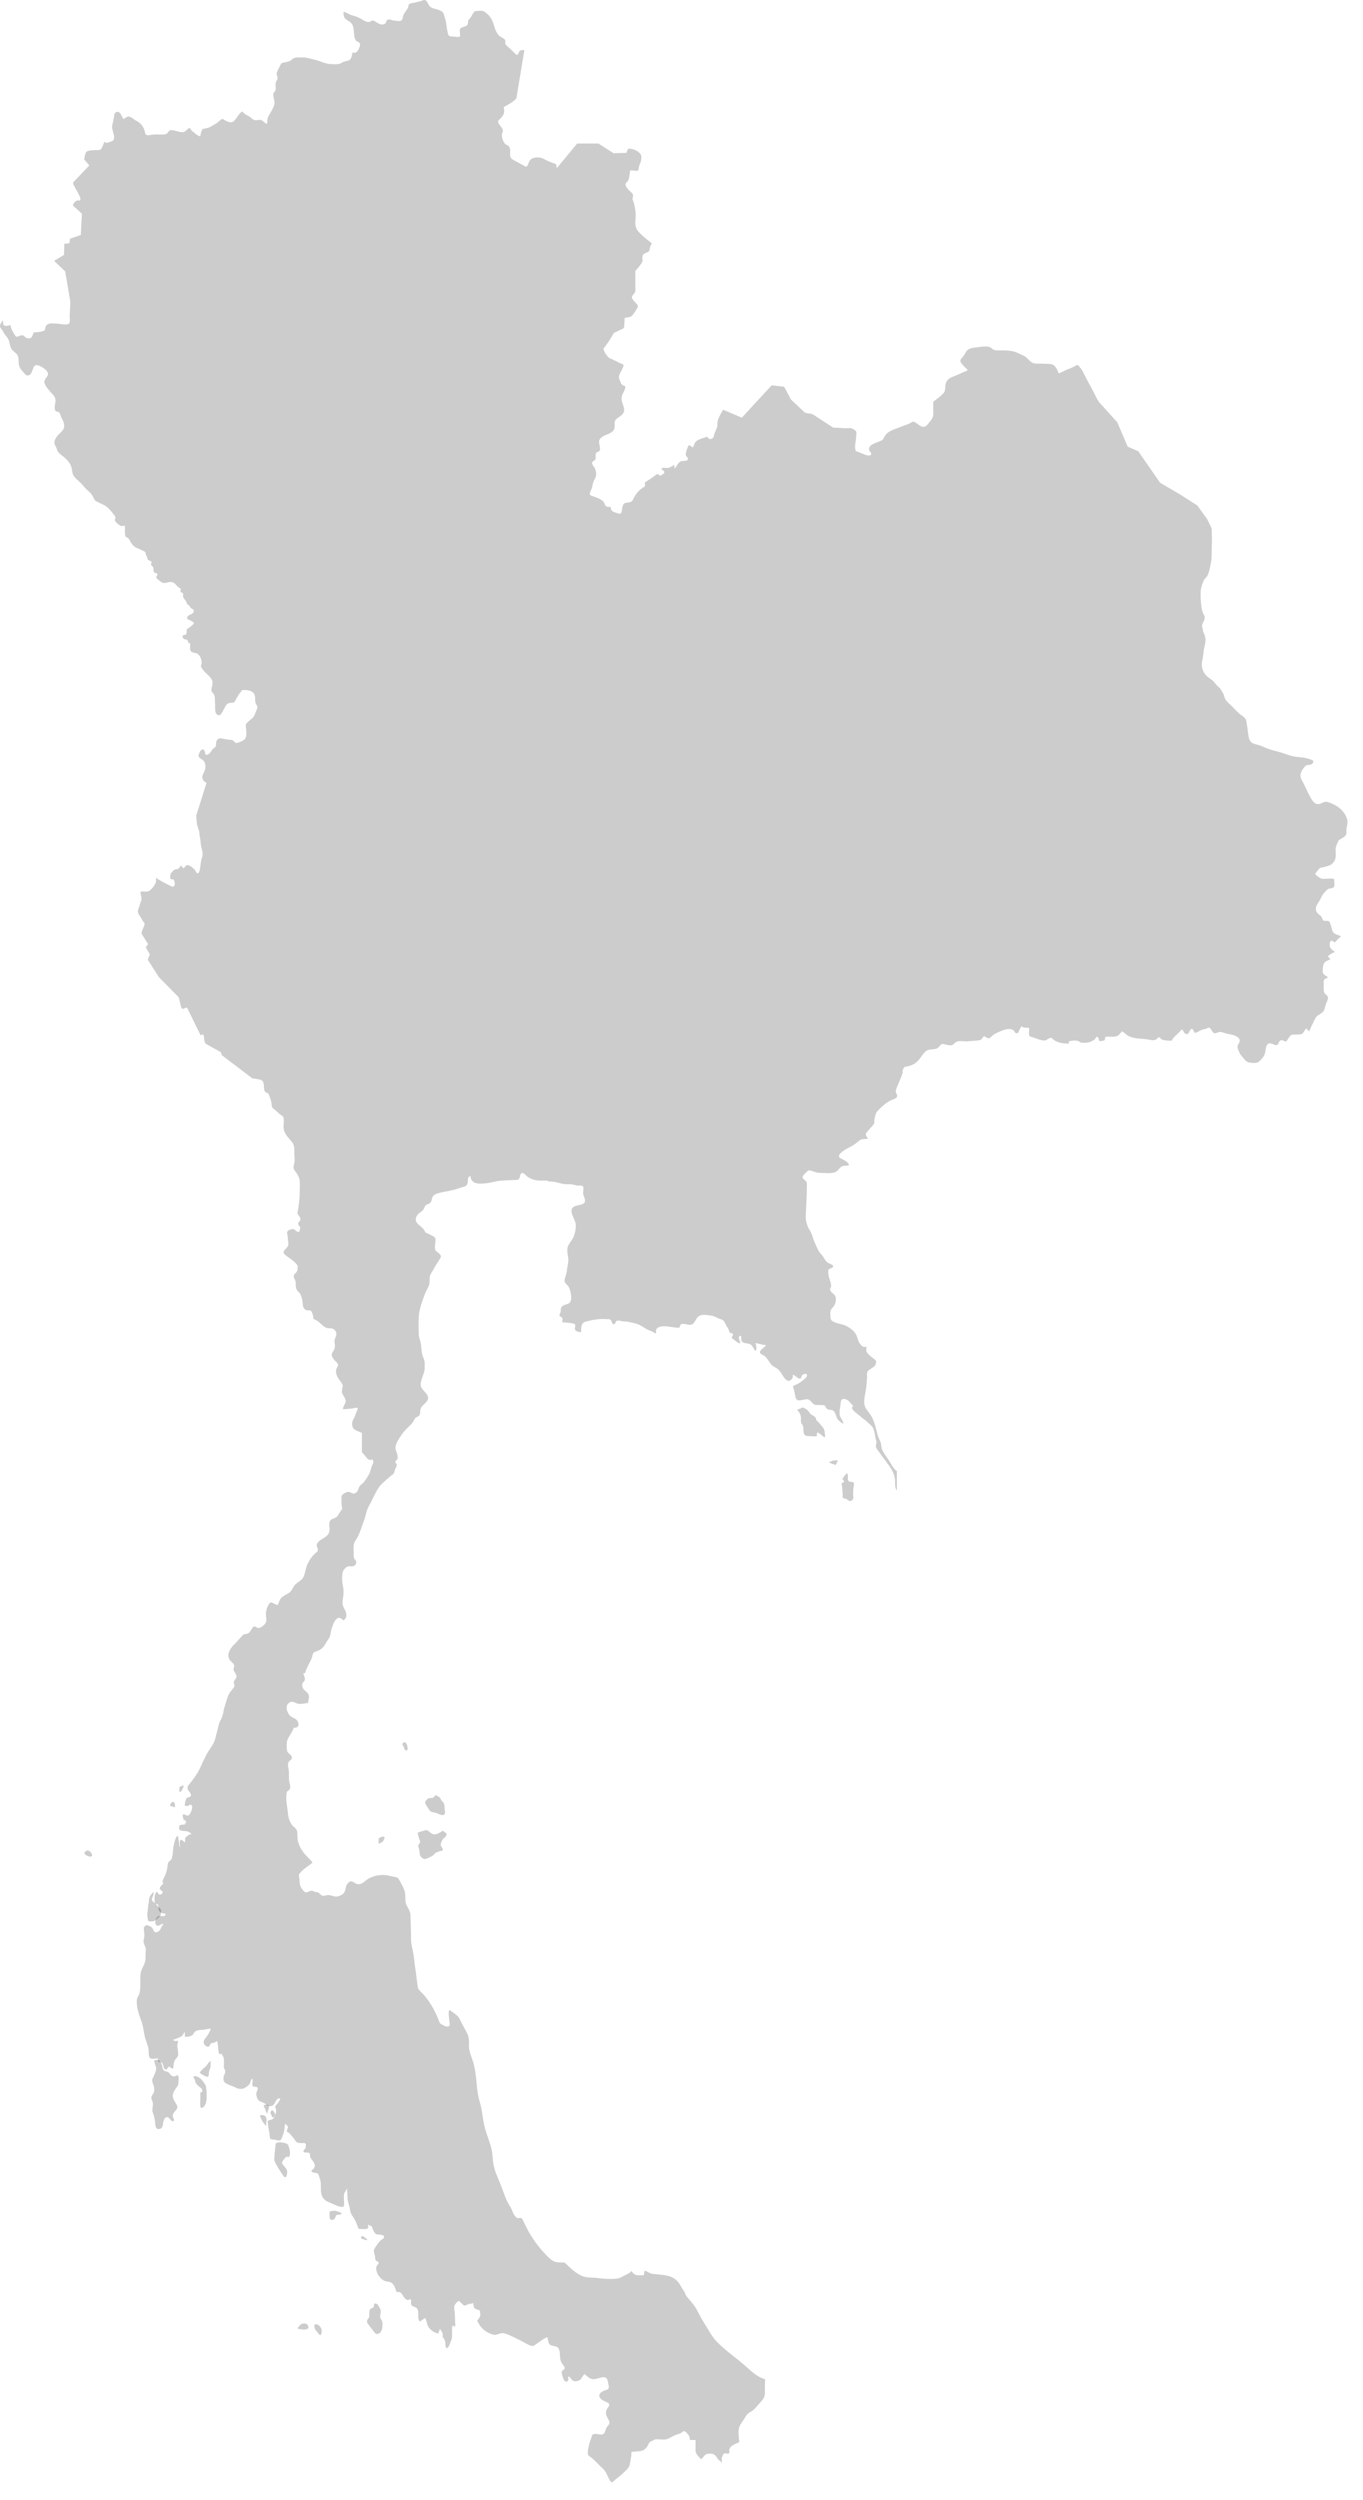 <svg width="48" height="88" viewBox="0 0 48 88" fill="none" xmlns="http://www.w3.org/2000/svg">
<path d="M47.405 29.362C47.425 29.312 47.415 29.262 47.415 29.201C47.425 29.091 47.475 28.972 47.445 28.852C47.365 28.562 47.145 28.382 46.875 28.272C46.825 28.252 46.775 28.232 46.725 28.222C46.625 28.212 46.575 28.262 46.485 28.292C46.325 28.342 46.235 28.212 46.165 28.092C46.085 27.952 46.015 27.802 45.945 27.652C45.895 27.532 45.795 27.412 45.795 27.282C45.795 27.192 45.905 27.012 45.985 26.951C46.035 26.912 46.095 26.932 46.155 26.912C46.215 26.902 46.265 26.842 46.245 26.772C46.115 26.702 45.925 26.662 45.785 26.652C45.595 26.642 45.435 26.602 45.255 26.532C45.105 26.482 44.955 26.442 44.805 26.402C44.655 26.362 44.525 26.302 44.385 26.242C44.275 26.202 44.105 26.192 44.035 26.092C43.965 25.992 43.965 25.862 43.945 25.752C43.935 25.632 43.915 25.522 43.895 25.402C43.885 25.272 43.765 25.212 43.675 25.142C43.555 25.052 43.465 24.931 43.355 24.831C43.235 24.721 43.135 24.642 43.105 24.482C43.095 24.422 43.045 24.361 43.015 24.311C42.985 24.241 42.935 24.202 42.885 24.152C42.825 24.102 42.785 24.032 42.725 23.972C42.665 23.912 42.585 23.872 42.515 23.811C42.405 23.721 42.335 23.572 42.325 23.422C42.315 23.312 42.355 23.212 42.365 23.102C42.385 22.992 42.385 22.882 42.415 22.772C42.445 22.662 42.465 22.541 42.445 22.431C42.435 22.361 42.395 22.302 42.375 22.242C42.355 22.192 42.365 22.132 42.345 22.092C42.295 21.962 42.415 21.882 42.425 21.762C42.435 21.682 42.395 21.642 42.365 21.581C42.335 21.502 42.315 21.412 42.305 21.322C42.285 21.151 42.275 20.972 42.285 20.802C42.285 20.722 42.315 20.651 42.335 20.572C42.355 20.521 42.375 20.472 42.395 20.422C42.435 20.352 42.505 20.312 42.535 20.232C42.595 20.092 42.615 19.951 42.645 19.811C42.685 19.611 42.665 19.412 42.675 19.212C42.685 19.062 42.675 18.902 42.675 18.752C42.675 18.652 42.675 18.582 42.625 18.502C42.585 18.422 42.545 18.332 42.505 18.262L42.165 17.792L41.555 17.402L40.855 16.992L40.085 15.882L39.715 15.722L39.345 14.862L38.695 14.142C38.605 14.002 38.535 13.832 38.455 13.691C38.355 13.511 38.255 13.322 38.165 13.142C38.125 13.052 38.085 12.992 38.025 12.922C38.005 12.892 37.975 12.852 37.935 12.852C37.895 12.852 37.835 12.902 37.805 12.912C37.725 12.952 37.655 12.982 37.575 13.012C37.485 13.042 37.385 13.112 37.285 13.142C37.255 13.052 37.185 12.912 37.105 12.852C37.025 12.792 36.855 12.812 36.755 12.802C36.655 12.792 36.545 12.812 36.445 12.792C36.355 12.782 36.305 12.742 36.245 12.681C36.195 12.632 36.145 12.572 36.075 12.532C35.985 12.492 35.895 12.452 35.815 12.412C35.655 12.342 35.465 12.332 35.285 12.332C35.185 12.332 35.055 12.352 34.965 12.292C34.925 12.262 34.895 12.232 34.845 12.212C34.685 12.172 34.525 12.212 34.355 12.232C34.265 12.242 34.165 12.252 34.085 12.312C34.015 12.361 33.995 12.442 33.945 12.512C33.915 12.562 33.845 12.612 33.825 12.672C33.805 12.732 33.865 12.802 33.905 12.842C33.925 12.872 33.965 12.902 33.985 12.931C33.995 12.941 34.065 13.002 34.075 13.012C34.075 13.052 33.995 13.072 33.965 13.082C33.865 13.132 33.775 13.172 33.675 13.212C33.505 13.282 33.365 13.312 33.305 13.502C33.285 13.582 33.295 13.662 33.275 13.742C33.265 13.802 33.235 13.832 33.195 13.872C33.095 13.972 32.975 14.052 32.865 14.142C32.865 14.222 32.865 14.302 32.865 14.382C32.865 14.472 32.875 14.582 32.855 14.662C32.835 14.742 32.765 14.812 32.715 14.882C32.665 14.952 32.595 15.032 32.505 15.022C32.405 15.012 32.355 14.952 32.285 14.902C32.255 14.882 32.195 14.842 32.155 14.842C32.125 14.842 32.095 14.872 32.075 14.882C31.945 14.952 31.805 14.982 31.675 15.042C31.545 15.092 31.385 15.142 31.275 15.222C31.195 15.282 31.155 15.351 31.115 15.431C31.095 15.482 31.075 15.492 31.025 15.512C30.915 15.562 30.805 15.592 30.705 15.652C30.635 15.692 30.575 15.772 30.615 15.862C30.635 15.902 30.705 15.942 30.675 16.002C30.645 16.052 30.535 16.032 30.485 16.012C30.405 15.982 30.315 15.942 30.235 15.912C30.205 15.902 30.155 15.892 30.135 15.862C30.115 15.842 30.125 15.802 30.115 15.772C30.105 15.692 30.125 15.602 30.135 15.522C30.145 15.442 30.155 15.372 30.155 15.302C30.155 15.272 30.165 15.232 30.155 15.201C30.145 15.162 30.095 15.132 30.065 15.112C29.975 15.052 29.895 15.072 29.795 15.072C29.655 15.072 29.485 15.052 29.345 15.052L28.605 14.572L28.355 14.532L27.855 14.062L27.615 13.612L27.175 13.562L26.125 14.701L25.465 14.422C25.395 14.552 25.315 14.662 25.275 14.812C25.255 14.892 25.275 14.982 25.245 15.062C25.215 15.152 25.155 15.232 25.145 15.332C25.135 15.392 25.095 15.441 25.025 15.451C24.965 15.461 24.935 15.422 24.905 15.372C24.795 15.412 24.685 15.432 24.575 15.492C24.455 15.562 24.455 15.632 24.405 15.752C24.355 15.732 24.315 15.682 24.265 15.662C24.215 15.722 24.175 15.861 24.155 15.941C24.145 15.992 24.145 16.012 24.175 16.061C24.195 16.091 24.245 16.122 24.225 16.172C24.195 16.242 24.025 16.212 23.965 16.242C23.865 16.302 23.835 16.412 23.755 16.492C23.745 16.452 23.755 16.402 23.745 16.362C23.665 16.412 23.585 16.472 23.485 16.472C23.445 16.472 23.345 16.452 23.305 16.482C23.245 16.532 23.435 16.552 23.385 16.652C23.375 16.672 23.275 16.742 23.255 16.742C23.215 16.742 23.205 16.692 23.175 16.692C23.115 16.681 23.065 16.742 23.025 16.772C22.945 16.832 22.865 16.881 22.785 16.931C22.755 16.951 22.715 16.972 22.705 17.002C22.695 17.022 22.715 17.032 22.715 17.061C22.715 17.142 22.695 17.132 22.625 17.172C22.485 17.272 22.375 17.401 22.305 17.561C22.255 17.672 22.195 17.681 22.085 17.692C22.035 17.701 21.995 17.702 21.965 17.742C21.925 17.782 21.915 17.872 21.905 17.922C21.895 17.972 21.895 18.061 21.845 18.081C21.795 18.091 21.695 18.042 21.645 18.032C21.535 17.992 21.515 17.942 21.505 17.842C21.445 17.842 21.375 17.852 21.335 17.811C21.295 17.771 21.295 17.712 21.255 17.662C21.175 17.572 21.035 17.522 20.925 17.482C20.885 17.462 20.785 17.452 20.775 17.402C20.755 17.352 20.825 17.232 20.845 17.181C20.865 17.091 20.875 17.012 20.915 16.922C20.955 16.842 20.995 16.782 20.995 16.681C20.995 16.611 20.975 16.532 20.945 16.472C20.925 16.432 20.825 16.332 20.855 16.272C20.885 16.212 20.965 16.222 20.975 16.142C20.985 16.082 20.965 16.012 20.985 15.962C21.015 15.892 21.095 15.912 21.125 15.852C21.135 15.832 21.125 15.762 21.125 15.742C21.115 15.622 21.055 15.531 21.145 15.431C21.265 15.302 21.435 15.302 21.565 15.191C21.665 15.111 21.645 15.002 21.645 14.882C21.645 14.722 21.855 14.681 21.935 14.562C22.015 14.451 21.975 14.352 21.935 14.232C21.905 14.142 21.875 14.062 21.895 13.972C21.915 13.842 22.025 13.732 22.025 13.602C21.985 13.572 21.935 13.572 21.895 13.532C21.865 13.502 21.855 13.442 21.835 13.402C21.805 13.342 21.785 13.292 21.805 13.222C21.825 13.132 21.885 13.062 21.915 12.982C21.925 12.952 21.975 12.872 21.955 12.842C21.945 12.832 21.925 12.812 21.905 12.812C21.865 12.791 21.835 12.782 21.795 12.762C21.705 12.712 21.615 12.672 21.525 12.632C21.475 12.612 21.435 12.592 21.405 12.552C21.385 12.532 21.375 12.512 21.355 12.492C21.315 12.442 21.285 12.382 21.265 12.322C21.235 12.261 21.285 12.232 21.315 12.191C21.355 12.121 21.415 12.062 21.455 11.992C21.495 11.922 21.545 11.852 21.585 11.772C21.625 11.692 21.685 11.692 21.765 11.652C21.795 11.632 21.835 11.612 21.865 11.602C21.895 11.592 21.945 11.572 21.965 11.542C21.995 11.502 21.985 11.442 21.985 11.402C21.995 11.332 21.995 11.271 21.995 11.201C22.025 11.171 22.125 11.172 22.165 11.162C22.235 11.142 22.265 11.112 22.305 11.052C22.345 11.002 22.375 10.962 22.405 10.902C22.425 10.872 22.465 10.822 22.465 10.782C22.465 10.742 22.435 10.711 22.405 10.681C22.355 10.632 22.305 10.572 22.265 10.512C22.215 10.422 22.345 10.342 22.375 10.262V9.532C22.465 9.452 22.525 9.352 22.595 9.262C22.665 9.162 22.595 9.092 22.635 8.992C22.675 8.892 22.775 8.912 22.845 8.852C22.885 8.812 22.875 8.782 22.885 8.732C22.895 8.682 22.925 8.622 22.955 8.582C22.915 8.512 22.845 8.482 22.785 8.432C22.735 8.392 22.685 8.342 22.635 8.302C22.545 8.222 22.435 8.122 22.395 8.002C22.355 7.882 22.385 7.722 22.385 7.592C22.385 7.502 22.385 7.432 22.365 7.342C22.355 7.282 22.335 7.232 22.335 7.172C22.325 7.152 22.315 7.122 22.305 7.092C22.295 7.062 22.275 7.032 22.275 7.002C22.275 6.962 22.295 6.932 22.295 6.892C22.305 6.812 22.195 6.742 22.145 6.692C22.105 6.642 22.005 6.542 22.035 6.472C22.045 6.432 22.095 6.392 22.115 6.362C22.135 6.332 22.145 6.292 22.155 6.252C22.165 6.202 22.165 6.162 22.175 6.112C22.185 6.072 22.185 6.032 22.195 6.002C22.215 5.992 22.255 6.002 22.285 6.002C22.325 6.002 22.355 6.002 22.395 6.012C22.435 6.012 22.455 6.022 22.475 5.992C22.495 5.952 22.495 5.902 22.505 5.862C22.515 5.792 22.565 5.722 22.575 5.652C22.585 5.592 22.595 5.512 22.575 5.462C22.555 5.412 22.525 5.382 22.485 5.352C22.395 5.272 22.245 5.232 22.125 5.232L22.055 5.382L21.605 5.392L21.075 5.052H20.325L19.615 5.912C19.595 5.892 19.595 5.862 19.595 5.832C19.585 5.802 19.585 5.772 19.545 5.762C19.435 5.722 19.315 5.682 19.205 5.622C19.105 5.562 18.995 5.532 18.885 5.542C18.785 5.552 18.695 5.582 18.645 5.672C18.605 5.742 18.605 5.832 18.525 5.872C18.415 5.812 18.305 5.752 18.195 5.692C18.125 5.652 18.005 5.612 17.975 5.522C17.945 5.422 17.995 5.262 17.935 5.172C17.905 5.122 17.835 5.102 17.795 5.072C17.745 5.022 17.715 4.952 17.695 4.892C17.675 4.842 17.675 4.782 17.675 4.722C17.685 4.672 17.725 4.622 17.705 4.572C17.685 4.472 17.525 4.372 17.545 4.262C17.555 4.222 17.605 4.192 17.635 4.162C17.665 4.122 17.705 4.082 17.725 4.042C17.755 3.982 17.755 3.942 17.755 3.872C17.745 3.792 17.715 3.782 17.785 3.742C17.935 3.662 18.065 3.592 18.185 3.462L18.465 1.772C18.415 1.752 18.335 1.762 18.295 1.802C18.265 1.832 18.255 1.932 18.205 1.932C18.175 1.932 18.075 1.822 18.055 1.802C18.005 1.752 17.965 1.712 17.915 1.672C17.875 1.632 17.815 1.592 17.795 1.532C17.785 1.492 17.805 1.452 17.795 1.422C17.765 1.352 17.645 1.312 17.585 1.262C17.415 1.102 17.415 0.872 17.315 0.682C17.265 0.592 17.205 0.522 17.125 0.462C17.035 0.382 16.975 0.372 16.865 0.382C16.765 0.392 16.715 0.372 16.665 0.462C16.615 0.552 16.565 0.642 16.485 0.722C16.485 0.772 16.485 0.842 16.455 0.882C16.405 0.932 16.315 0.942 16.255 0.972C16.185 1.012 16.185 1.052 16.195 1.122C16.195 1.162 16.215 1.272 16.185 1.292C16.155 1.312 16.045 1.292 16.015 1.292C15.955 1.282 15.855 1.292 15.815 1.262C15.775 1.232 15.765 1.132 15.755 1.082C15.735 1.002 15.725 0.922 15.715 0.832C15.705 0.732 15.665 0.622 15.635 0.522C15.615 0.432 15.565 0.402 15.485 0.362C15.375 0.312 15.225 0.312 15.135 0.222C15.075 0.162 15.045 0.012 14.955 0.002C14.915 -0.008 14.855 0.032 14.815 0.042C14.765 0.052 14.705 0.062 14.655 0.082C14.565 0.112 14.405 0.092 14.385 0.192C14.375 0.232 14.385 0.252 14.365 0.282C14.345 0.322 14.305 0.362 14.275 0.412C14.245 0.452 14.225 0.492 14.205 0.532C14.185 0.582 14.185 0.672 14.145 0.712C14.095 0.762 13.935 0.732 13.875 0.722C13.795 0.712 13.695 0.652 13.625 0.712C13.595 0.742 13.605 0.792 13.575 0.822C13.555 0.842 13.505 0.862 13.475 0.862C13.385 0.872 13.305 0.812 13.235 0.772C13.195 0.752 13.155 0.712 13.115 0.722C13.085 0.722 13.065 0.752 13.035 0.762C12.925 0.802 12.825 0.732 12.735 0.672C12.635 0.612 12.515 0.572 12.405 0.542C12.305 0.512 12.205 0.442 12.105 0.412C12.085 0.482 12.105 0.602 12.155 0.652C12.225 0.722 12.325 0.752 12.385 0.832C12.505 0.992 12.425 1.242 12.525 1.412C12.555 1.472 12.655 1.482 12.675 1.532C12.695 1.572 12.655 1.682 12.635 1.722C12.605 1.792 12.565 1.842 12.485 1.862C12.465 1.862 12.455 1.842 12.425 1.852C12.395 1.872 12.395 1.922 12.395 1.952C12.375 2.022 12.355 2.082 12.295 2.122C12.255 2.142 12.185 2.152 12.145 2.162C12.085 2.172 12.045 2.202 11.995 2.232C11.895 2.272 11.725 2.262 11.615 2.252C11.435 2.242 11.265 2.142 11.085 2.102C10.935 2.072 10.795 2.012 10.635 2.022C10.545 2.022 10.445 2.012 10.365 2.042C10.305 2.062 10.265 2.112 10.215 2.142C10.145 2.182 10.065 2.182 9.995 2.202C9.915 2.212 9.895 2.242 9.865 2.312C9.825 2.392 9.765 2.482 9.745 2.572C9.725 2.652 9.795 2.692 9.775 2.762C9.765 2.832 9.715 2.862 9.705 2.932C9.695 3.012 9.735 3.142 9.685 3.212C9.655 3.262 9.625 3.242 9.625 3.322C9.625 3.412 9.645 3.482 9.665 3.562C9.685 3.712 9.595 3.832 9.535 3.952C9.495 4.022 9.445 4.092 9.425 4.162C9.405 4.232 9.425 4.292 9.395 4.362C9.335 4.342 9.285 4.272 9.225 4.242C9.155 4.192 9.095 4.232 9.015 4.232C8.895 4.232 8.855 4.142 8.765 4.092C8.675 4.042 8.595 4.012 8.535 3.922C8.415 3.982 8.335 4.172 8.235 4.262C8.125 4.372 7.935 4.242 7.835 4.182C7.745 4.222 7.685 4.302 7.605 4.352C7.505 4.402 7.425 4.472 7.315 4.502C7.275 4.512 7.225 4.522 7.185 4.532C7.115 4.542 7.145 4.532 7.115 4.582C7.075 4.642 7.065 4.722 7.055 4.792C6.985 4.802 6.905 4.722 6.855 4.682C6.825 4.652 6.785 4.632 6.755 4.602C6.725 4.572 6.715 4.522 6.665 4.502C6.615 4.532 6.585 4.572 6.535 4.612C6.485 4.652 6.455 4.652 6.395 4.652C6.265 4.642 6.135 4.572 6.005 4.582C5.935 4.592 5.925 4.672 5.875 4.702C5.805 4.752 5.655 4.732 5.575 4.732C5.495 4.732 5.425 4.732 5.345 4.742C5.295 4.752 5.205 4.772 5.165 4.752C5.105 4.732 5.105 4.632 5.085 4.572C5.035 4.432 4.935 4.322 4.805 4.252C4.735 4.222 4.625 4.112 4.545 4.102C4.475 4.092 4.415 4.162 4.345 4.192C4.285 4.102 4.225 3.872 4.085 3.952C4.015 3.992 4.025 4.052 4.015 4.122C3.995 4.202 3.985 4.282 3.965 4.362C3.935 4.452 3.945 4.502 3.965 4.582C3.985 4.672 4.035 4.792 4.015 4.882C3.995 4.972 3.905 4.982 3.825 5.012C3.735 5.042 3.745 5.032 3.675 4.992C3.645 5.072 3.615 5.152 3.575 5.222C3.525 5.302 3.445 5.282 3.365 5.282C3.285 5.292 3.095 5.282 3.035 5.352C2.995 5.402 2.975 5.552 2.965 5.612L3.145 5.822L2.575 6.422C2.565 6.482 2.635 6.582 2.665 6.642C2.715 6.742 2.775 6.832 2.815 6.932C2.825 6.962 2.855 7.042 2.805 7.062C2.795 7.062 2.775 7.052 2.755 7.052C2.665 7.052 2.585 7.152 2.565 7.232L2.885 7.522L2.845 8.272L2.465 8.402L2.445 8.562L2.265 8.582L2.255 8.972L1.905 9.182L2.295 9.552L2.475 10.612C2.475 10.792 2.455 10.962 2.455 11.132C2.455 11.212 2.485 11.352 2.415 11.402C2.335 11.442 2.115 11.402 2.025 11.392C1.915 11.392 1.785 11.362 1.685 11.412C1.615 11.452 1.615 11.482 1.595 11.542C1.575 11.622 1.605 11.622 1.515 11.652C1.405 11.692 1.295 11.691 1.185 11.701C1.135 11.832 1.125 11.942 0.955 11.902C0.855 11.872 0.855 11.782 0.755 11.802C0.635 11.822 0.595 11.912 0.515 11.782C0.455 11.682 0.375 11.562 0.375 11.441C0.295 11.461 0.175 11.502 0.125 11.431C0.095 11.392 0.115 11.312 0.105 11.272C0.005 11.402 -0.065 11.492 0.095 11.632C0.135 11.772 0.265 11.852 0.315 11.992C0.345 12.102 0.355 12.232 0.435 12.322C0.505 12.402 0.605 12.442 0.635 12.542C0.675 12.672 0.635 12.802 0.695 12.931C0.725 12.992 0.775 13.052 0.825 13.102C0.895 13.182 0.935 13.252 1.035 13.201C1.155 13.132 1.145 12.882 1.265 12.852C1.365 12.832 1.575 12.972 1.635 13.042C1.765 13.212 1.635 13.242 1.575 13.382C1.515 13.512 1.685 13.682 1.765 13.782C1.845 13.872 1.955 13.962 1.955 14.092C1.955 14.192 1.885 14.402 1.965 14.472C2.005 14.502 2.055 14.472 2.095 14.532C2.125 14.582 2.145 14.672 2.175 14.722C2.225 14.812 2.275 14.932 2.255 15.042C2.245 15.132 2.155 15.202 2.095 15.262C2.015 15.342 1.925 15.451 1.915 15.562C1.905 15.642 1.995 15.752 2.005 15.822C2.035 15.931 2.155 16.012 2.245 16.081C2.355 16.172 2.475 16.302 2.515 16.442C2.545 16.541 2.535 16.672 2.605 16.762C2.665 16.842 2.745 16.912 2.815 16.972C2.905 17.052 2.975 17.162 3.065 17.242C3.145 17.312 3.215 17.372 3.265 17.462C3.315 17.552 3.325 17.622 3.425 17.662C3.505 17.702 3.595 17.742 3.675 17.782C3.815 17.862 3.925 18.002 4.025 18.132C4.045 18.162 4.065 18.182 4.065 18.222C4.065 18.252 4.045 18.272 4.045 18.302C4.045 18.352 4.125 18.422 4.165 18.451C4.195 18.471 4.235 18.512 4.265 18.512C4.305 18.522 4.355 18.502 4.395 18.502C4.405 18.612 4.395 18.712 4.405 18.822C4.415 18.892 4.435 18.901 4.495 18.931C4.535 18.951 4.555 18.992 4.575 19.032C4.625 19.132 4.695 19.222 4.785 19.272C4.845 19.302 4.905 19.322 4.965 19.352C5.005 19.372 5.085 19.401 5.115 19.431C5.135 19.462 5.125 19.482 5.135 19.512C5.145 19.562 5.145 19.541 5.165 19.572C5.185 19.602 5.195 19.682 5.215 19.712C5.245 19.732 5.285 19.732 5.315 19.752C5.345 19.782 5.335 19.802 5.325 19.842C5.315 19.892 5.325 19.892 5.365 19.931C5.395 19.962 5.405 19.972 5.405 20.022C5.405 20.052 5.405 20.112 5.425 20.142C5.445 20.172 5.505 20.162 5.535 20.192C5.575 20.241 5.495 20.271 5.505 20.322C5.515 20.372 5.555 20.392 5.595 20.422C5.645 20.462 5.715 20.522 5.785 20.522C5.875 20.522 5.965 20.462 6.065 20.492C6.195 20.522 6.235 20.682 6.365 20.712C6.375 20.762 6.325 20.822 6.385 20.852C6.415 20.872 6.435 20.852 6.445 20.892C6.455 20.912 6.445 20.962 6.445 20.982C6.455 21.072 6.525 21.102 6.555 21.172C6.575 21.212 6.575 21.242 6.605 21.272C6.625 21.292 6.645 21.302 6.665 21.322C6.695 21.352 6.705 21.392 6.735 21.412C6.745 21.422 6.775 21.431 6.795 21.442C6.835 21.482 6.835 21.532 6.795 21.572C6.755 21.622 6.695 21.632 6.645 21.662C6.585 21.702 6.595 21.722 6.595 21.792C6.675 21.822 6.775 21.861 6.835 21.931C6.805 21.982 6.755 22.021 6.705 22.061C6.665 22.091 6.625 22.112 6.595 22.142C6.565 22.172 6.575 22.172 6.575 22.212C6.575 22.242 6.575 22.302 6.555 22.322C6.525 22.352 6.495 22.342 6.465 22.352C6.395 22.382 6.435 22.462 6.485 22.492C6.515 22.512 6.565 22.502 6.595 22.532C6.635 22.562 6.615 22.612 6.645 22.632C6.665 22.642 6.685 22.632 6.695 22.652C6.705 22.662 6.695 22.702 6.695 22.712C6.695 22.772 6.685 22.842 6.705 22.892C6.745 22.992 6.875 22.962 6.955 23.012C7.035 23.062 7.075 23.162 7.095 23.252C7.105 23.302 7.105 23.352 7.085 23.402C7.065 23.462 7.075 23.462 7.105 23.512C7.145 23.572 7.195 23.642 7.255 23.692C7.335 23.771 7.485 23.892 7.485 24.022C7.485 24.122 7.445 24.212 7.445 24.302C7.455 24.382 7.535 24.402 7.555 24.492C7.575 24.582 7.565 24.702 7.575 24.792C7.585 24.902 7.545 25.112 7.665 25.162C7.715 25.182 7.735 25.182 7.765 25.152C7.805 25.112 7.855 25.022 7.885 24.962C7.945 24.852 7.965 24.762 8.095 24.742C8.135 24.732 8.195 24.742 8.235 24.722C8.275 24.702 8.295 24.642 8.315 24.602C8.345 24.542 8.385 24.482 8.425 24.422C8.445 24.392 8.515 24.332 8.515 24.292C8.625 24.282 8.795 24.282 8.895 24.362C8.985 24.432 8.985 24.522 8.985 24.632C8.985 24.722 9.005 24.771 9.045 24.831C9.095 24.901 9.055 24.932 9.025 25.012C8.995 25.082 8.975 25.152 8.935 25.222C8.895 25.282 8.825 25.322 8.775 25.372C8.725 25.422 8.645 25.462 8.655 25.542C8.665 25.632 8.675 25.721 8.675 25.822C8.675 25.892 8.665 25.982 8.605 26.032C8.525 26.092 8.395 26.152 8.295 26.152C8.275 26.122 8.255 26.102 8.225 26.081C8.185 26.041 8.165 26.042 8.115 26.042C8.015 26.032 7.905 26.012 7.805 25.992C7.725 25.972 7.665 26.002 7.625 26.081C7.595 26.142 7.625 26.212 7.595 26.272C7.575 26.312 7.525 26.332 7.495 26.362C7.455 26.402 7.435 26.462 7.395 26.502C7.355 26.542 7.275 26.602 7.235 26.542C7.205 26.492 7.225 26.362 7.125 26.382C7.055 26.392 7.015 26.512 6.995 26.572C6.965 26.672 7.105 26.712 7.165 26.772C7.235 26.842 7.245 26.971 7.225 27.072C7.205 27.172 7.115 27.262 7.125 27.372C7.135 27.452 7.185 27.522 7.265 27.542C7.265 27.552 7.275 27.572 7.265 27.581L6.915 28.692C6.915 28.811 6.925 28.922 6.945 29.042C6.965 29.122 6.995 29.192 7.015 29.272C7.025 29.342 7.025 29.412 7.045 29.482C7.065 29.602 7.065 29.722 7.095 29.842C7.115 29.912 7.135 29.982 7.135 30.052C7.135 30.102 7.125 30.162 7.105 30.212C7.065 30.332 7.065 30.451 7.045 30.572C7.035 30.622 7.005 30.792 6.925 30.722C6.895 30.692 6.885 30.652 6.865 30.622C6.835 30.582 6.785 30.542 6.745 30.512C6.705 30.482 6.635 30.442 6.585 30.451C6.535 30.462 6.505 30.541 6.455 30.561C6.425 30.532 6.405 30.492 6.375 30.462C6.355 30.492 6.335 30.522 6.305 30.552C6.275 30.592 6.265 30.592 6.205 30.592C6.125 30.602 6.075 30.672 6.025 30.732C5.995 30.772 5.975 30.901 6.015 30.942C6.035 30.962 6.065 30.942 6.095 30.951C6.125 30.962 6.135 31.002 6.145 31.032C6.155 31.082 6.165 31.142 6.135 31.181C6.095 31.241 6.015 31.182 5.965 31.162C5.805 31.082 5.635 31.002 5.495 30.892C5.495 30.952 5.505 31.032 5.475 31.092C5.455 31.142 5.415 31.192 5.385 31.232C5.345 31.282 5.295 31.332 5.245 31.362C5.155 31.412 5.035 31.352 4.945 31.392C4.945 31.492 5.005 31.581 4.975 31.681C4.935 31.802 4.905 31.912 4.865 32.022C4.825 32.122 4.915 32.222 4.965 32.302C4.995 32.352 5.025 32.411 5.055 32.452C5.095 32.492 5.095 32.502 5.085 32.562C5.055 32.661 4.985 32.762 4.985 32.862L5.215 33.232L5.135 33.342L5.275 33.592L5.205 33.782L5.595 34.392L6.285 35.092C6.335 35.212 6.345 35.331 6.375 35.441C6.415 35.572 6.495 35.472 6.585 35.462L7.065 36.441C7.095 36.431 7.125 36.422 7.155 36.402C7.205 36.512 7.175 36.622 7.235 36.732L7.775 37.032L7.815 37.142L8.895 37.962C8.935 37.962 8.975 37.962 9.005 37.972C9.065 37.982 9.175 37.992 9.225 38.032C9.335 38.112 9.265 38.312 9.325 38.412C9.355 38.462 9.415 38.452 9.445 38.492C9.485 38.532 9.495 38.612 9.515 38.662C9.545 38.732 9.555 38.792 9.565 38.862C9.565 38.902 9.575 38.972 9.605 39.002C9.685 39.062 9.765 39.132 9.835 39.202C9.885 39.242 9.975 39.282 9.985 39.342C10.015 39.472 9.965 39.622 9.995 39.752C10.025 39.922 10.155 40.042 10.255 40.162C10.365 40.282 10.365 40.392 10.365 40.552C10.365 40.692 10.395 40.852 10.355 40.982C10.315 41.102 10.345 41.172 10.425 41.262C10.485 41.342 10.555 41.462 10.555 41.572C10.565 41.691 10.555 41.822 10.555 41.952C10.555 42.202 10.525 42.441 10.475 42.691C10.465 42.721 10.545 42.802 10.565 42.852C10.575 42.882 10.585 42.922 10.575 42.952C10.565 42.981 10.545 42.982 10.525 43.012C10.455 43.092 10.535 43.121 10.565 43.191C10.585 43.242 10.545 43.292 10.545 43.352C10.435 43.382 10.415 43.282 10.335 43.262C10.275 43.252 10.155 43.292 10.125 43.342C10.095 43.392 10.115 43.422 10.125 43.472C10.135 43.532 10.135 43.602 10.145 43.662C10.155 43.742 10.175 43.812 10.125 43.882C10.075 43.962 9.915 44.052 10.025 44.152C10.175 44.282 10.375 44.382 10.485 44.552C10.475 44.642 10.495 44.722 10.425 44.792C10.355 44.862 10.315 44.902 10.365 45.002C10.405 45.072 10.415 45.102 10.415 45.181C10.415 45.272 10.415 45.361 10.475 45.431C10.515 45.481 10.555 45.502 10.585 45.562C10.615 45.642 10.645 45.721 10.655 45.812C10.665 45.892 10.655 45.962 10.695 46.032C10.745 46.102 10.775 46.132 10.865 46.122C10.945 46.112 10.965 46.142 10.995 46.222C11.015 46.272 11.045 46.362 11.035 46.412C11.085 46.452 11.145 46.472 11.195 46.502C11.255 46.552 11.315 46.612 11.375 46.662C11.445 46.712 11.495 46.752 11.585 46.752C11.645 46.752 11.695 46.752 11.745 46.782C11.825 46.822 11.865 46.932 11.835 47.022C11.815 47.072 11.795 47.112 11.785 47.172C11.775 47.232 11.785 47.282 11.795 47.342C11.795 47.432 11.785 47.492 11.735 47.562C11.695 47.611 11.675 47.652 11.685 47.712C11.705 47.802 11.775 47.871 11.835 47.931C11.935 48.022 11.915 48.052 11.855 48.162C11.815 48.252 11.835 48.361 11.875 48.441C11.925 48.562 12.035 48.642 12.075 48.772C12.055 48.842 12.035 48.932 12.045 49.012C12.055 49.082 12.115 49.142 12.145 49.212C12.175 49.272 12.185 49.312 12.165 49.372C12.145 49.432 12.055 49.552 12.085 49.602C12.195 49.592 12.315 49.592 12.425 49.572C12.485 49.562 12.535 49.542 12.595 49.552C12.605 49.592 12.575 49.642 12.565 49.672C12.535 49.722 12.525 49.772 12.505 49.831C12.455 49.962 12.375 50.032 12.405 50.172C12.425 50.282 12.465 50.312 12.555 50.352C12.605 50.372 12.695 50.422 12.745 50.431V51.112C12.795 51.172 12.855 51.232 12.905 51.302C12.955 51.362 13.025 51.422 13.105 51.362C13.175 51.442 13.145 51.492 13.105 51.581C13.055 51.691 13.045 51.812 12.985 51.912C12.935 51.992 12.885 52.072 12.835 52.142C12.765 52.232 12.675 52.262 12.635 52.372C12.605 52.452 12.595 52.512 12.515 52.552C12.405 52.612 12.355 52.492 12.245 52.512C12.185 52.522 12.095 52.572 12.055 52.612C12.015 52.662 12.025 52.722 12.025 52.772C12.025 52.872 12.025 53.012 12.055 53.102C12.005 53.172 11.955 53.242 11.915 53.312C11.875 53.392 11.825 53.422 11.735 53.452C11.565 53.511 11.595 53.632 11.605 53.792C11.615 53.942 11.575 54.002 11.465 54.092C11.365 54.162 11.135 54.262 11.155 54.412C11.165 54.472 11.215 54.522 11.185 54.592C11.165 54.632 11.105 54.661 11.085 54.691C10.985 54.782 10.915 54.882 10.855 55.002C10.785 55.122 10.765 55.262 10.725 55.402C10.695 55.512 10.655 55.572 10.565 55.642C10.485 55.702 10.395 55.752 10.345 55.842C10.305 55.902 10.265 56.002 10.195 56.052C10.095 56.122 9.975 56.162 9.895 56.252C9.835 56.322 9.825 56.422 9.775 56.492C9.725 56.482 9.675 56.452 9.625 56.431C9.545 56.392 9.515 56.382 9.465 56.472C9.395 56.592 9.365 56.691 9.365 56.831C9.365 56.922 9.405 57.042 9.355 57.122C9.315 57.192 9.195 57.292 9.115 57.302C9.055 57.312 9.045 57.272 8.985 57.252C8.925 57.232 8.905 57.272 8.875 57.322C8.805 57.422 8.785 57.502 8.645 57.512C8.545 57.522 8.505 57.611 8.435 57.681C8.375 57.752 8.305 57.822 8.235 57.892C8.095 58.042 7.985 58.222 8.075 58.402C8.115 58.482 8.225 58.532 8.245 58.612C8.255 58.662 8.225 58.712 8.225 58.762C8.225 58.812 8.255 58.832 8.275 58.872C8.315 58.942 8.355 59.002 8.305 59.081C8.255 59.151 8.215 59.192 8.245 59.282C8.255 59.342 8.275 59.342 8.235 59.392C8.215 59.422 8.195 59.442 8.175 59.472C8.125 59.532 8.075 59.592 8.045 59.662C7.985 59.802 7.945 59.972 7.895 60.122C7.875 60.202 7.865 60.282 7.845 60.362C7.825 60.432 7.795 60.492 7.765 60.552C7.705 60.652 7.695 60.752 7.665 60.862C7.645 60.972 7.605 61.072 7.585 61.181C7.535 61.392 7.385 61.552 7.285 61.732C7.195 61.902 7.115 62.072 7.035 62.252C6.955 62.422 6.825 62.602 6.705 62.752C6.645 62.832 6.575 62.872 6.615 62.982C6.645 63.052 6.725 63.111 6.725 63.181C6.725 63.282 6.615 63.232 6.565 63.302C6.535 63.342 6.495 63.511 6.515 63.562C6.545 63.562 6.585 63.572 6.625 63.562C6.655 63.551 6.675 63.512 6.705 63.522C6.745 63.522 6.755 63.541 6.765 63.572C6.785 63.651 6.715 63.842 6.645 63.892C6.575 63.942 6.515 63.842 6.455 63.862C6.405 63.882 6.465 64.011 6.465 64.061C6.485 64.061 6.505 64.061 6.515 64.061C6.525 64.072 6.555 64.112 6.555 64.132C6.555 64.162 6.505 64.182 6.505 64.222C6.445 64.222 6.345 64.212 6.315 64.272C6.295 64.312 6.305 64.392 6.335 64.412C6.395 64.452 6.535 64.442 6.605 64.462C6.655 64.481 6.715 64.512 6.745 64.552C6.665 64.572 6.655 64.572 6.595 64.622C6.565 64.652 6.535 64.662 6.525 64.701C6.515 64.742 6.525 64.792 6.515 64.842C6.455 64.832 6.435 64.752 6.375 64.762C6.295 64.772 6.345 64.972 6.345 65.022C6.295 64.962 6.315 64.872 6.295 64.802C6.285 64.762 6.285 64.622 6.245 64.612C6.165 64.702 6.145 64.841 6.115 64.962C6.085 65.102 6.095 65.252 6.055 65.392C6.035 65.462 6.015 65.472 5.965 65.512C5.915 65.552 5.915 65.572 5.905 65.642C5.895 65.772 5.865 65.892 5.815 66.012C5.795 66.072 5.665 66.232 5.755 66.282C5.725 66.342 5.655 66.371 5.635 66.431C5.605 66.511 5.655 66.511 5.705 66.561C5.735 66.591 5.735 66.572 5.725 66.612C5.725 66.642 5.685 66.681 5.655 66.681C5.555 66.712 5.575 66.582 5.505 66.592C5.455 66.682 5.435 66.732 5.445 66.842C5.445 66.882 5.445 66.952 5.455 66.982C5.485 67.032 5.515 67.002 5.555 67.032C5.615 67.082 5.545 67.202 5.615 67.272C5.685 67.342 5.745 67.352 5.825 67.352C5.845 67.452 5.765 67.442 5.695 67.442C5.595 67.431 5.545 67.432 5.495 67.532C5.465 67.592 5.445 67.732 5.525 67.772C5.605 67.812 5.675 67.701 5.755 67.712C5.745 67.751 5.715 67.781 5.695 67.811C5.675 67.852 5.655 67.891 5.635 67.931C5.595 67.981 5.515 68.032 5.455 68.002C5.425 67.982 5.405 67.952 5.395 67.922C5.375 67.872 5.355 67.841 5.305 67.811C5.275 67.791 5.215 67.772 5.175 67.762C5.115 67.752 5.115 67.802 5.065 67.832C5.065 67.921 5.075 68.002 5.085 68.092C5.095 68.192 5.035 68.292 5.065 68.392C5.085 68.482 5.145 68.542 5.135 68.642C5.125 68.742 5.125 68.832 5.125 68.931C5.125 69.132 4.985 69.261 4.955 69.442C4.925 69.632 4.955 69.832 4.935 70.022C4.925 70.072 4.925 70.132 4.905 70.181C4.865 70.281 4.815 70.332 4.815 70.431C4.815 70.662 4.885 70.892 4.965 71.102C5.055 71.322 5.055 71.552 5.125 71.772C5.165 71.912 5.225 72.022 5.235 72.172C5.235 72.232 5.235 72.412 5.285 72.442C5.355 72.481 5.485 72.451 5.565 72.451C5.565 72.481 5.555 72.541 5.575 72.561C5.595 72.591 5.645 72.572 5.675 72.582C5.785 72.632 5.715 72.802 5.845 72.852C5.885 72.812 5.925 72.772 5.955 72.732C5.995 72.762 6.045 72.811 6.095 72.811C6.115 72.731 6.115 72.641 6.135 72.561C6.165 72.462 6.275 72.421 6.275 72.311C6.275 72.212 6.255 72.122 6.245 72.022C6.235 71.952 6.275 71.901 6.265 71.832C6.205 71.832 6.135 71.862 6.095 71.792C6.185 71.772 6.295 71.722 6.375 71.681C6.445 71.651 6.455 71.562 6.515 71.522C6.515 71.572 6.495 71.651 6.525 71.692C6.575 71.701 6.705 71.672 6.745 71.652C6.805 71.622 6.815 71.562 6.855 71.522C6.925 71.442 7.075 71.451 7.175 71.442C7.255 71.431 7.345 71.402 7.425 71.402C7.385 71.532 7.315 71.642 7.225 71.752C7.165 71.822 7.145 71.922 7.225 71.992C7.265 72.022 7.325 72.062 7.365 72.022C7.395 71.992 7.395 71.952 7.435 71.922C7.475 71.902 7.515 71.902 7.555 71.892C7.585 71.882 7.615 71.842 7.645 71.842C7.675 71.922 7.675 72.012 7.685 72.102C7.695 72.172 7.695 72.382 7.795 72.272C7.815 72.332 7.865 72.371 7.875 72.431C7.895 72.511 7.885 72.602 7.885 72.681C7.885 72.712 7.875 72.752 7.885 72.782C7.895 72.822 7.925 72.832 7.925 72.872C7.935 72.912 7.925 73.022 7.885 73.042C7.865 73.162 7.845 73.272 7.965 73.332C8.085 73.401 8.215 73.432 8.335 73.492C8.425 73.542 8.565 73.532 8.645 73.472C8.705 73.432 8.775 73.391 8.805 73.322C8.825 73.272 8.835 73.212 8.865 73.162C8.945 73.222 8.855 73.342 8.895 73.412C8.935 73.482 9.075 73.412 9.075 73.512C9.075 73.592 9.015 73.642 9.025 73.722C9.035 73.802 9.065 73.901 9.135 73.951C9.205 73.992 9.285 73.992 9.355 74.061C9.415 74.121 9.485 74.152 9.575 74.122C9.635 74.102 9.685 74.011 9.715 73.951C9.765 73.871 9.775 73.852 9.875 73.862C9.855 73.922 9.805 74.002 9.765 74.052C9.745 74.082 9.695 74.102 9.695 74.142C9.695 74.182 9.725 74.252 9.725 74.292C9.735 74.352 9.675 74.472 9.655 74.522C9.605 74.622 9.515 74.602 9.425 74.652C9.435 74.782 9.455 74.921 9.485 75.061C9.495 75.112 9.495 75.252 9.525 75.282C9.555 75.312 9.635 75.302 9.675 75.311C9.735 75.322 9.835 75.362 9.885 75.322C9.915 75.291 9.935 75.212 9.955 75.172C9.985 75.102 10.005 75.031 10.015 74.951C10.025 74.882 10.025 74.812 10.045 74.752C10.065 74.772 10.125 74.822 10.135 74.842C10.155 74.902 10.095 74.962 10.105 75.032C10.215 75.082 10.255 75.162 10.335 75.252C10.375 75.292 10.405 75.372 10.455 75.402C10.495 75.432 10.575 75.431 10.625 75.431C10.675 75.431 10.735 75.412 10.765 75.462C10.785 75.492 10.765 75.582 10.755 75.612C10.745 75.652 10.685 75.671 10.685 75.712C10.685 75.772 10.745 75.762 10.795 75.762C10.945 75.772 10.905 75.802 10.925 75.912C10.945 75.992 11.025 76.052 11.055 76.122C11.095 76.182 11.095 76.251 11.055 76.322C11.025 76.371 10.925 76.391 10.985 76.442C11.035 76.492 11.145 76.462 11.195 76.512C11.245 76.552 11.235 76.632 11.265 76.692C11.335 76.882 11.265 77.092 11.335 77.282C11.375 77.372 11.445 77.452 11.535 77.492C11.655 77.542 11.785 77.602 11.905 77.652C11.945 77.662 12.045 77.692 12.085 77.672C12.135 77.632 12.115 77.542 12.115 77.492C12.115 77.412 12.105 77.312 12.115 77.232C12.135 77.152 12.195 77.092 12.225 77.022C12.215 77.092 12.235 77.172 12.235 77.242C12.235 77.322 12.235 77.402 12.255 77.482C12.275 77.582 12.315 77.672 12.325 77.772C12.345 77.922 12.415 77.992 12.485 78.112C12.555 78.222 12.575 78.341 12.635 78.451C12.725 78.451 12.835 78.472 12.915 78.451C12.995 78.421 12.965 78.362 12.965 78.292C12.985 78.312 13.015 78.322 13.045 78.342C13.105 78.372 13.095 78.362 13.115 78.422C13.135 78.492 13.175 78.572 13.225 78.622C13.275 78.682 13.545 78.612 13.525 78.752C13.515 78.792 13.465 78.811 13.435 78.832C13.385 78.871 13.345 78.912 13.315 78.962C13.265 79.041 13.165 79.142 13.165 79.232C13.165 79.292 13.195 79.352 13.205 79.402C13.215 79.452 13.205 79.522 13.235 79.561C13.265 79.602 13.335 79.592 13.335 79.652C13.335 79.692 13.295 79.712 13.275 79.742C13.215 79.832 13.265 79.962 13.305 80.052C13.345 80.132 13.425 80.212 13.505 80.262C13.595 80.322 13.695 80.292 13.775 80.342C13.905 80.422 13.915 80.552 13.965 80.672C14.005 80.682 14.055 80.662 14.085 80.681C14.125 80.701 14.165 80.752 14.185 80.792C14.225 80.852 14.265 80.931 14.345 80.951C14.385 80.962 14.415 80.942 14.455 80.922C14.505 80.982 14.455 81.072 14.485 81.122C14.515 81.192 14.645 81.192 14.695 81.262C14.775 81.392 14.675 81.591 14.785 81.712C14.855 81.681 14.905 81.612 14.975 81.592C15.035 81.692 15.025 81.812 15.095 81.912C15.175 82.022 15.295 82.112 15.435 82.132C15.455 82.072 15.475 82.022 15.495 81.962C15.525 82.031 15.585 82.092 15.595 82.162C15.595 82.192 15.585 82.222 15.585 82.252C15.595 82.272 15.605 82.272 15.615 82.282C15.665 82.362 15.675 82.392 15.685 82.482C15.685 82.512 15.685 82.642 15.735 82.652C15.775 82.652 15.835 82.532 15.835 82.512C15.855 82.452 15.885 82.391 15.905 82.332C15.945 82.181 15.895 82.002 15.935 81.852C15.965 81.862 15.995 81.882 16.025 81.892C16.045 81.832 16.025 81.751 16.025 81.692C16.025 81.612 16.025 81.522 16.015 81.431C16.015 81.352 15.985 81.242 16.005 81.162C16.015 81.102 16.105 81.012 16.155 80.982C16.185 81.002 16.215 81.031 16.245 81.061C16.275 81.082 16.325 81.152 16.355 81.152C16.395 81.152 16.455 81.112 16.495 81.102C16.545 81.092 16.605 81.082 16.665 81.061C16.675 81.102 16.675 81.182 16.695 81.222C16.735 81.282 16.845 81.291 16.905 81.332C16.895 81.401 16.935 81.472 16.905 81.532C16.885 81.572 16.865 81.612 16.835 81.642C16.805 81.682 16.795 81.662 16.825 81.722C16.875 81.822 16.945 81.922 17.025 81.992C17.115 82.072 17.245 82.142 17.365 82.172C17.505 82.212 17.585 82.102 17.735 82.122C17.825 82.142 17.925 82.182 18.005 82.222C18.095 82.262 18.195 82.312 18.295 82.362C18.395 82.412 18.495 82.472 18.595 82.522C18.645 82.542 18.715 82.582 18.775 82.572C18.815 82.561 18.845 82.532 18.875 82.512C18.995 82.432 19.135 82.312 19.275 82.262C19.305 82.332 19.295 82.452 19.355 82.512C19.415 82.582 19.545 82.562 19.625 82.612C19.745 82.692 19.705 82.932 19.735 83.052C19.755 83.132 19.785 83.182 19.835 83.252C19.895 83.322 19.915 83.362 19.845 83.412C19.785 83.452 19.775 83.462 19.785 83.542C19.795 83.612 19.825 83.672 19.845 83.742C19.865 83.802 19.955 83.872 20.005 83.792C20.035 83.752 19.995 83.682 20.015 83.642C20.095 83.662 20.125 83.791 20.215 83.811C20.285 83.822 20.395 83.802 20.445 83.752C20.495 83.692 20.525 83.612 20.585 83.561C20.665 83.632 20.765 83.732 20.875 83.742C21.005 83.752 21.125 83.672 21.255 83.672C21.355 83.672 21.395 83.742 21.405 83.822C21.415 83.882 21.455 84.011 21.435 84.061C21.405 84.121 21.315 84.122 21.265 84.152C21.205 84.172 21.145 84.212 21.115 84.272C21.055 84.412 21.255 84.502 21.365 84.552C21.535 84.622 21.425 84.701 21.365 84.811C21.305 84.931 21.355 85.022 21.415 85.142C21.445 85.192 21.475 85.242 21.455 85.302C21.445 85.352 21.405 85.382 21.375 85.422C21.325 85.492 21.305 85.651 21.235 85.681C21.145 85.712 21.025 85.652 20.925 85.672C20.835 85.682 20.845 85.761 20.815 85.832C20.775 85.931 20.745 86.032 20.725 86.142C20.715 86.212 20.685 86.312 20.705 86.382C20.725 86.442 20.775 86.462 20.825 86.502C20.965 86.612 21.085 86.762 21.225 86.882C21.355 87.002 21.385 87.142 21.465 87.282C21.495 87.332 21.515 87.382 21.565 87.362C21.615 87.342 21.675 87.262 21.725 87.232C21.835 87.152 21.945 87.052 22.045 86.951C22.125 86.871 22.175 86.811 22.185 86.701C22.205 86.572 22.245 86.442 22.235 86.302C22.395 86.272 22.615 86.311 22.735 86.181C22.785 86.132 22.815 86.072 22.845 86.012C22.895 85.912 22.955 85.932 23.045 85.872C23.095 85.842 23.195 85.862 23.245 85.862C23.345 85.862 23.445 85.882 23.535 85.832C23.645 85.781 23.745 85.712 23.865 85.681C23.925 85.662 23.965 85.652 24.015 85.612C24.055 85.582 24.075 85.552 24.125 85.582C24.165 85.602 24.215 85.662 24.235 85.692C24.285 85.751 24.295 85.812 24.295 85.882H24.495V86.242C24.475 86.342 24.625 86.501 24.695 86.561C24.755 86.511 24.795 86.432 24.855 86.392C24.915 86.352 25.065 86.352 25.125 86.382C25.195 86.412 25.235 86.482 25.275 86.542C25.315 86.602 25.385 86.632 25.425 86.681C25.425 86.632 25.415 86.572 25.415 86.522C25.425 86.482 25.465 86.382 25.495 86.362C25.565 86.322 25.655 86.412 25.685 86.322C25.695 86.291 25.675 86.251 25.685 86.212C25.695 86.171 25.725 86.132 25.755 86.102C25.805 86.062 25.875 86.032 25.925 86.002C25.955 85.992 26.015 85.981 26.025 85.951C26.045 85.931 26.025 85.892 26.025 85.862C26.015 85.712 25.985 85.542 26.045 85.402C26.085 85.302 26.165 85.212 26.225 85.112C26.285 85.002 26.335 84.942 26.445 84.882C26.545 84.832 26.605 84.752 26.675 84.672C26.745 84.592 26.825 84.512 26.885 84.422C26.955 84.322 26.935 84.172 26.935 84.052C26.935 83.952 26.945 83.842 26.945 83.742C26.775 83.702 26.605 83.582 26.485 83.482C26.325 83.352 26.175 83.201 26.005 83.072C25.745 82.862 25.475 82.662 25.235 82.412C25.045 82.212 24.935 81.972 24.785 81.742C24.665 81.562 24.585 81.362 24.475 81.192C24.425 81.112 24.355 81.041 24.295 80.962C24.245 80.901 24.125 80.781 24.125 80.701C23.975 80.501 23.935 80.311 23.715 80.181C23.545 80.082 23.345 80.072 23.155 80.052C23.085 80.042 23.005 80.042 22.935 80.022C22.845 80.002 22.795 79.942 22.705 79.922C22.695 79.972 22.675 80.022 22.675 80.082C22.485 80.082 22.335 80.121 22.245 79.931C22.165 80.022 22.025 80.072 21.915 80.132C21.765 80.222 21.615 80.212 21.445 80.212C21.285 80.212 21.125 80.192 20.965 80.172C20.835 80.162 20.665 80.172 20.535 80.122C20.345 80.062 20.135 79.872 19.995 79.742C19.915 79.662 19.915 79.632 19.805 79.632C19.735 79.632 19.655 79.632 19.595 79.622C19.445 79.592 19.335 79.472 19.235 79.372C18.965 79.092 18.735 78.781 18.555 78.431C18.515 78.352 18.475 78.272 18.435 78.192C18.415 78.141 18.405 78.102 18.355 78.072C18.315 78.052 18.265 78.082 18.235 78.072C18.155 78.052 18.115 77.972 18.075 77.902C18.035 77.802 18.005 77.722 17.945 77.632C17.885 77.542 17.825 77.412 17.785 77.302C17.695 77.072 17.615 76.842 17.515 76.612C17.405 76.362 17.365 76.162 17.345 75.892C17.325 75.522 17.135 75.171 17.055 74.811C17.015 74.632 16.995 74.452 16.965 74.282C16.935 74.082 16.855 73.882 16.825 73.681C16.775 73.362 16.775 73.022 16.695 72.701C16.645 72.462 16.495 72.212 16.515 71.962C16.525 71.862 16.515 71.712 16.475 71.622C16.415 71.482 16.315 71.322 16.245 71.181C16.205 71.102 16.175 71.011 16.105 70.951C16.025 70.882 15.915 70.802 15.825 70.742C15.775 70.852 15.815 71.012 15.825 71.132C15.835 71.222 15.865 71.332 15.755 71.332C15.705 71.332 15.555 71.262 15.515 71.232C15.475 71.192 15.445 71.102 15.425 71.042C15.295 70.732 15.135 70.451 14.915 70.201C14.855 70.141 14.775 70.072 14.735 70.002C14.705 69.952 14.705 69.862 14.695 69.802C14.665 69.632 14.655 69.452 14.625 69.282C14.595 69.092 14.585 68.891 14.545 68.701C14.515 68.552 14.475 68.402 14.475 68.252C14.475 67.982 14.465 67.682 14.455 67.412C14.455 67.282 14.375 67.172 14.315 67.052C14.255 66.922 14.285 66.772 14.265 66.632C14.235 66.472 14.145 66.322 14.065 66.181C14.035 66.121 14.035 66.112 13.975 66.082C13.905 66.052 13.815 66.052 13.745 66.032C13.455 65.942 13.065 66.022 12.855 66.212C12.755 66.302 12.625 66.362 12.505 66.282C12.395 66.212 12.345 66.182 12.245 66.292C12.155 66.392 12.185 66.522 12.115 66.622C12.045 66.712 11.905 66.762 11.805 66.752C11.685 66.732 11.605 66.681 11.485 66.712C11.395 66.731 11.355 66.742 11.285 66.681C11.245 66.651 11.245 66.632 11.205 66.612C11.165 66.592 11.115 66.602 11.075 66.582C11.025 66.561 11.005 66.542 10.945 66.552C10.835 66.572 10.795 66.662 10.695 66.561C10.635 66.492 10.585 66.422 10.565 66.342C10.545 66.262 10.555 66.171 10.535 66.082C10.515 65.981 10.545 65.942 10.615 65.872C10.725 65.752 10.885 65.662 11.005 65.561C10.945 65.462 10.835 65.372 10.755 65.282C10.645 65.162 10.555 65.012 10.505 64.852C10.455 64.722 10.495 64.572 10.455 64.431C10.425 64.352 10.375 64.322 10.315 64.272C10.195 64.142 10.145 63.942 10.135 63.772C10.115 63.582 10.065 63.372 10.085 63.172C10.085 63.142 10.095 63.092 10.105 63.072C10.125 63.022 10.165 63.032 10.195 62.992C10.225 62.952 10.225 62.882 10.215 62.822C10.165 62.672 10.175 62.532 10.175 62.372C10.175 62.252 10.095 62.092 10.185 61.992C10.225 61.942 10.305 61.931 10.275 61.831C10.255 61.761 10.155 61.722 10.125 61.662C10.085 61.572 10.085 61.322 10.125 61.232C10.185 61.092 10.295 60.962 10.345 60.812C10.495 60.822 10.555 60.732 10.485 60.592C10.435 60.492 10.365 60.492 10.275 60.431C10.195 60.392 10.165 60.332 10.125 60.252C10.065 60.122 10.085 59.942 10.255 59.902C10.325 59.882 10.385 59.931 10.445 59.952C10.575 60.002 10.705 59.952 10.845 59.941C10.855 59.852 10.905 59.732 10.865 59.642C10.815 59.532 10.685 59.502 10.655 59.382C10.645 59.342 10.635 59.312 10.645 59.272C10.655 59.212 10.705 59.202 10.725 59.152C10.765 59.072 10.685 58.972 10.685 58.892C10.705 58.892 10.725 58.882 10.745 58.892C10.755 58.852 10.765 58.812 10.785 58.772C10.835 58.632 10.935 58.482 10.985 58.342C11.005 58.292 11.005 58.212 11.045 58.172C11.095 58.122 11.195 58.111 11.245 58.081C11.395 58.002 11.445 57.882 11.525 57.752C11.555 57.702 11.595 57.662 11.615 57.602C11.645 57.522 11.645 57.432 11.675 57.342C11.715 57.222 11.755 57.072 11.845 56.992C11.955 56.892 11.995 56.962 12.095 57.032C12.245 56.942 12.205 56.762 12.135 56.642C12.015 56.442 12.075 56.342 12.095 56.122C12.105 56.012 12.095 55.911 12.075 55.812C12.045 55.691 12.045 55.552 12.055 55.422C12.055 55.322 12.105 55.242 12.185 55.172C12.255 55.112 12.305 55.132 12.395 55.132C12.505 55.122 12.575 55.041 12.535 54.941C12.515 54.901 12.475 54.882 12.465 54.822C12.455 54.772 12.455 54.712 12.455 54.652C12.455 54.542 12.435 54.382 12.485 54.282C12.525 54.202 12.575 54.142 12.615 54.062C12.695 53.892 12.745 53.712 12.815 53.532C12.855 53.432 12.875 53.332 12.905 53.222C12.935 53.102 13.005 52.982 13.065 52.872C13.175 52.662 13.285 52.372 13.465 52.212C13.555 52.132 13.645 52.042 13.745 51.962C13.785 51.922 13.835 51.912 13.865 51.862C13.895 51.822 13.895 51.752 13.915 51.712C13.935 51.672 13.975 51.602 13.975 51.562C13.975 51.511 13.925 51.512 13.925 51.472C13.915 51.412 13.965 51.412 13.995 51.352C14.015 51.312 14.005 51.252 13.995 51.212C13.975 51.092 13.905 51.022 13.935 50.892C13.955 50.792 14.035 50.661 14.095 50.572C14.165 50.452 14.265 50.342 14.365 50.242C14.415 50.192 14.465 50.152 14.505 50.102C14.555 50.052 14.585 49.962 14.625 49.912C14.665 49.872 14.715 49.871 14.755 49.831C14.805 49.782 14.795 49.682 14.805 49.622C14.835 49.452 15.005 49.412 15.065 49.262C15.135 49.082 14.865 48.952 14.825 48.802C14.775 48.582 14.965 48.362 14.955 48.132C14.955 48.022 14.965 47.952 14.935 47.852C14.915 47.792 14.885 47.742 14.875 47.691C14.835 47.562 14.845 47.441 14.825 47.312C14.805 47.181 14.745 47.081 14.745 46.941C14.745 46.761 14.735 46.572 14.745 46.392C14.755 46.092 14.865 45.812 14.965 45.542C15.005 45.422 15.085 45.332 15.115 45.212C15.135 45.122 15.125 45.032 15.135 44.941C15.145 44.861 15.195 44.802 15.235 44.732C15.315 44.582 15.405 44.442 15.495 44.302C15.585 44.172 15.455 44.122 15.365 44.042C15.275 43.962 15.335 43.782 15.335 43.662C15.335 43.612 15.345 43.582 15.305 43.552C15.275 43.512 15.185 43.481 15.135 43.452C15.095 43.422 15.025 43.412 14.985 43.382C14.965 43.352 14.945 43.302 14.915 43.262C14.845 43.182 14.745 43.122 14.685 43.042C14.595 42.932 14.655 42.802 14.745 42.712C14.795 42.672 14.865 42.632 14.905 42.581C14.935 42.541 14.945 42.492 14.975 42.441C15.025 42.382 15.075 42.392 15.135 42.352C15.215 42.292 15.195 42.182 15.245 42.112C15.335 41.972 15.685 41.952 15.835 41.912C15.975 41.882 16.095 41.852 16.225 41.802C16.305 41.772 16.365 41.782 16.425 41.722C16.525 41.622 16.415 41.432 16.565 41.392C16.595 41.682 16.845 41.672 17.075 41.652C17.255 41.642 17.415 41.581 17.595 41.562C17.785 41.541 17.975 41.542 18.165 41.532C18.265 41.522 18.275 41.522 18.305 41.431C18.325 41.361 18.325 41.262 18.425 41.292C18.465 41.302 18.545 41.402 18.585 41.422C18.645 41.462 18.705 41.492 18.765 41.512C18.925 41.572 19.095 41.552 19.265 41.552C19.315 41.602 19.415 41.582 19.485 41.592C19.605 41.612 19.725 41.652 19.845 41.672C19.945 41.692 20.055 41.672 20.155 41.691C20.215 41.702 20.285 41.722 20.345 41.732C20.395 41.732 20.495 41.712 20.535 41.762C20.565 41.802 20.535 41.932 20.535 41.982C20.535 42.072 20.565 42.092 20.585 42.172C20.685 42.462 20.325 42.372 20.185 42.492C20.015 42.622 20.265 42.932 20.275 43.092C20.285 43.242 20.255 43.402 20.195 43.542C20.145 43.662 20.035 43.762 19.995 43.882C19.945 44.032 20.015 44.202 20.015 44.352C20.015 44.472 19.975 44.592 19.965 44.712C19.955 44.832 19.915 44.912 19.885 45.032C19.855 45.172 19.995 45.212 20.045 45.331C20.095 45.452 20.155 45.702 20.085 45.822C20.025 45.931 19.835 45.892 19.765 46.022C19.735 46.072 19.755 46.122 19.745 46.172C19.735 46.212 19.695 46.261 19.705 46.312C19.715 46.342 19.775 46.352 19.795 46.382C19.825 46.432 19.805 46.492 19.795 46.542C19.915 46.552 20.085 46.552 20.205 46.592C20.305 46.622 20.235 46.712 20.245 46.782C20.255 46.862 20.395 46.892 20.465 46.882C20.465 46.822 20.465 46.752 20.475 46.691C20.495 46.581 20.545 46.542 20.645 46.512C20.875 46.452 21.125 46.411 21.355 46.431C21.435 46.431 21.505 46.422 21.535 46.502C21.555 46.542 21.555 46.632 21.635 46.602C21.695 46.572 21.675 46.482 21.745 46.482C21.805 46.472 21.885 46.502 21.955 46.512C22.025 46.512 22.095 46.512 22.155 46.532C22.315 46.562 22.465 46.592 22.605 46.681C22.685 46.731 22.765 46.782 22.855 46.822C22.925 46.852 23.025 46.882 23.075 46.941C23.125 46.901 23.095 46.852 23.105 46.812C23.125 46.742 23.205 46.702 23.275 46.691C23.485 46.651 23.715 46.742 23.925 46.732C23.975 46.612 23.955 46.582 24.115 46.602C24.215 46.612 24.315 46.662 24.395 46.602C24.515 46.502 24.505 46.352 24.685 46.292C24.785 46.262 24.915 46.292 25.015 46.302C25.125 46.312 25.195 46.352 25.295 46.402C25.355 46.432 25.435 46.432 25.485 46.492C25.525 46.532 25.545 46.602 25.575 46.652C25.605 46.702 25.635 46.752 25.665 46.812C25.675 46.831 25.685 46.892 25.705 46.912C25.745 46.942 25.775 46.882 25.805 46.962C25.825 47.012 25.805 47.002 25.785 47.042C25.745 47.122 25.785 47.092 25.835 47.142C25.885 47.182 26.005 47.292 26.065 47.282C26.075 47.202 26.005 47.142 26.025 47.062C26.035 47.032 26.055 46.992 26.095 47.032C26.115 47.052 26.095 47.142 26.105 47.172C26.165 47.322 26.325 47.252 26.435 47.322C26.515 47.371 26.535 47.492 26.615 47.552C26.655 47.452 26.635 47.372 26.605 47.272C26.725 47.292 26.855 47.342 26.975 47.342C26.935 47.432 26.795 47.481 26.765 47.572C26.735 47.672 26.915 47.692 26.965 47.762C27.045 47.852 27.105 47.972 27.185 48.052C27.245 48.112 27.325 48.132 27.385 48.181C27.435 48.221 27.475 48.282 27.515 48.331C27.565 48.411 27.655 48.592 27.765 48.602C27.825 48.612 27.905 48.532 27.915 48.482C27.925 48.402 27.895 48.352 28.005 48.431C28.045 48.462 28.125 48.532 28.175 48.522C28.235 48.512 28.215 48.422 28.255 48.392C28.295 48.362 28.385 48.332 28.415 48.382C28.445 48.442 28.365 48.512 28.325 48.542C28.255 48.602 28.195 48.651 28.125 48.691C28.055 48.731 27.985 48.752 27.925 48.792C27.945 48.882 27.985 48.971 27.995 49.072C28.005 49.132 28.015 49.232 28.075 49.272C28.165 49.332 28.345 49.232 28.445 49.252C28.535 49.272 28.585 49.372 28.655 49.422C28.705 49.462 28.785 49.452 28.845 49.452C28.885 49.452 29.015 49.452 29.045 49.472C29.075 49.502 29.075 49.541 29.115 49.581C29.185 49.642 29.285 49.602 29.355 49.662C29.415 49.712 29.445 49.842 29.475 49.912C29.515 49.992 29.615 50.072 29.695 50.112C29.715 50.032 29.595 49.911 29.575 49.822C29.545 49.681 29.595 49.522 29.605 49.382C29.615 49.262 29.655 49.212 29.785 49.252C29.915 49.292 29.955 49.412 30.055 49.492C29.875 49.562 30.225 49.782 30.275 49.831C30.355 49.911 30.465 49.972 30.545 50.052C30.615 50.122 30.705 50.182 30.745 50.262C30.815 50.402 30.805 50.551 30.855 50.702C30.885 50.782 30.845 50.822 30.845 50.892C30.845 50.972 30.905 51.032 30.955 51.102C31.075 51.262 31.185 51.422 31.305 51.581C31.405 51.721 31.495 51.882 31.515 52.052C31.535 52.172 31.495 52.362 31.585 52.462V51.772C31.535 51.762 31.485 51.682 31.455 51.642C31.405 51.582 31.375 51.511 31.335 51.452C31.255 51.312 31.125 51.172 31.065 51.022C31.025 50.922 31.045 50.822 30.995 50.722C30.935 50.612 30.905 50.502 30.875 50.382C30.815 50.142 30.755 49.912 30.595 49.712C30.515 49.612 30.445 49.522 30.435 49.392C30.425 49.252 30.465 49.092 30.485 48.962C30.515 48.812 30.525 48.632 30.535 48.472C30.535 48.412 30.525 48.342 30.545 48.292C30.565 48.232 30.625 48.212 30.675 48.172C30.755 48.122 30.825 48.082 30.845 47.992C30.865 47.922 30.855 47.892 30.805 47.852C30.755 47.812 30.705 47.772 30.655 47.732C30.605 47.692 30.545 47.632 30.515 47.572C30.495 47.522 30.515 47.452 30.515 47.402C30.435 47.412 30.425 47.422 30.365 47.382C30.335 47.362 30.305 47.322 30.285 47.292C30.225 47.222 30.215 47.142 30.185 47.062C30.125 46.861 29.935 46.732 29.765 46.652C29.675 46.612 29.515 46.592 29.425 46.552C29.295 46.502 29.245 46.471 29.245 46.322C29.245 46.272 29.235 46.212 29.245 46.162C29.265 46.072 29.315 46.042 29.365 45.972C29.425 45.892 29.465 45.722 29.415 45.622C29.365 45.512 29.225 45.492 29.235 45.362C29.235 45.342 29.265 45.322 29.265 45.302C29.275 45.242 29.265 45.172 29.245 45.122C29.225 45.032 29.185 44.962 29.175 44.862C29.175 44.812 29.155 44.731 29.175 44.691C29.205 44.651 29.285 44.642 29.315 44.612C29.415 44.522 29.205 44.492 29.135 44.431C29.055 44.371 29.025 44.272 28.955 44.191C28.905 44.121 28.855 44.082 28.815 44.002C28.735 43.842 28.655 43.662 28.605 43.492C28.575 43.392 28.515 43.302 28.465 43.212C28.405 43.072 28.375 42.971 28.375 42.822C28.385 42.481 28.415 42.142 28.415 41.792C28.415 41.742 28.425 41.662 28.405 41.612C28.385 41.552 28.305 41.522 28.275 41.472C28.245 41.432 28.275 41.392 28.305 41.352C28.335 41.312 28.395 41.262 28.435 41.222C28.495 41.172 28.545 41.202 28.615 41.222C28.705 41.252 28.775 41.282 28.875 41.282C29.055 41.282 29.315 41.332 29.475 41.222C29.535 41.172 29.565 41.102 29.635 41.062C29.705 41.022 29.805 41.032 29.885 41.022C29.935 40.932 29.705 40.822 29.645 40.792C29.605 40.762 29.545 40.752 29.545 40.691C29.545 40.632 29.645 40.542 29.695 40.512C29.845 40.402 30.015 40.352 30.155 40.232C30.215 40.182 30.275 40.122 30.345 40.102C30.415 40.082 30.495 40.102 30.565 40.072C30.545 40.032 30.475 39.962 30.495 39.912C30.505 39.872 30.575 39.792 30.605 39.762C30.675 39.662 30.765 39.622 30.795 39.502C30.775 39.442 30.815 39.292 30.835 39.232C30.855 39.152 30.915 39.092 30.975 39.032C31.085 38.922 31.235 38.792 31.385 38.722C31.455 38.692 31.605 38.661 31.595 38.562C31.595 38.511 31.545 38.472 31.545 38.422C31.545 38.352 31.585 38.272 31.615 38.202C31.675 38.062 31.745 37.892 31.795 37.742C31.765 37.732 31.795 37.652 31.815 37.612C31.855 37.532 31.885 37.552 31.965 37.532C32.105 37.502 32.235 37.441 32.335 37.331C32.425 37.231 32.495 37.092 32.605 37.002C32.705 36.912 32.845 36.952 32.965 36.912C33.035 36.892 33.065 36.852 33.105 36.802C33.185 36.712 33.215 36.752 33.335 36.772C33.385 36.782 33.445 36.802 33.505 36.792C33.585 36.772 33.625 36.692 33.695 36.662C33.795 36.622 33.965 36.662 34.075 36.652C34.195 36.642 34.315 36.632 34.435 36.622C34.525 36.612 34.535 36.612 34.585 36.552C34.665 36.452 34.625 36.452 34.745 36.522C34.855 36.592 34.895 36.492 34.985 36.422C35.085 36.352 35.185 36.322 35.295 36.272C35.395 36.232 35.555 36.192 35.655 36.242C35.765 36.292 35.705 36.402 35.865 36.352C35.875 36.282 35.935 36.192 35.965 36.122C36.035 36.182 36.145 36.172 36.235 36.172C36.255 36.232 36.235 36.312 36.235 36.382C36.245 36.472 36.255 36.482 36.345 36.502C36.485 36.542 36.655 36.632 36.805 36.622C36.875 36.612 36.935 36.522 37.015 36.532C37.065 36.542 37.085 36.592 37.125 36.612C37.285 36.712 37.445 36.732 37.635 36.732C37.635 36.712 37.655 36.692 37.635 36.662C37.715 36.622 37.895 36.612 37.975 36.642C38.035 36.672 38.035 36.702 38.115 36.702C38.185 36.712 38.295 36.702 38.365 36.681C38.405 36.672 38.435 36.652 38.475 36.632C38.505 36.612 38.535 36.602 38.565 36.572C38.585 36.551 38.585 36.512 38.605 36.502C38.705 36.462 38.675 36.622 38.735 36.652C38.765 36.642 38.855 36.632 38.885 36.622C38.935 36.592 38.895 36.582 38.915 36.532C38.925 36.492 38.915 36.502 38.965 36.492C39.015 36.482 39.075 36.492 39.135 36.492C39.195 36.492 39.265 36.492 39.325 36.472C39.395 36.452 39.465 36.362 39.505 36.302C39.595 36.332 39.665 36.432 39.755 36.472C39.875 36.522 39.955 36.542 40.085 36.552C40.205 36.562 40.335 36.572 40.455 36.592C40.545 36.612 40.665 36.632 40.735 36.572C40.765 36.551 40.765 36.512 40.815 36.512C40.845 36.512 40.885 36.562 40.905 36.581C40.955 36.611 41.015 36.612 41.065 36.622C41.105 36.622 41.235 36.642 41.265 36.622C41.285 36.602 41.295 36.562 41.315 36.542C41.345 36.502 41.395 36.462 41.435 36.422C41.495 36.362 41.565 36.292 41.625 36.232C41.685 36.272 41.685 36.372 41.765 36.392C41.855 36.422 41.865 36.332 41.905 36.272C41.975 36.142 42.035 36.262 42.065 36.352C42.155 36.352 42.235 36.282 42.315 36.252C42.365 36.232 42.415 36.222 42.465 36.212C42.495 36.202 42.545 36.162 42.575 36.172C42.645 36.172 42.675 36.312 42.735 36.352C42.805 36.402 42.895 36.312 42.985 36.322C43.055 36.331 43.125 36.362 43.205 36.382C43.285 36.402 43.375 36.411 43.455 36.441C43.525 36.462 43.635 36.522 43.655 36.592C43.675 36.682 43.605 36.742 43.585 36.812C43.565 36.882 43.625 36.992 43.655 37.062C43.685 37.142 43.765 37.202 43.815 37.272C43.895 37.382 43.965 37.402 44.105 37.412C44.235 37.412 44.285 37.422 44.385 37.322C44.465 37.242 44.535 37.152 44.555 37.042C44.575 36.952 44.575 36.822 44.635 36.762C44.715 36.672 44.805 36.752 44.905 36.782C45.055 36.822 44.995 36.632 45.125 36.612C45.175 36.602 45.205 36.642 45.245 36.652C45.315 36.672 45.315 36.632 45.355 36.572C45.385 36.532 45.425 36.462 45.475 36.431C45.525 36.401 45.615 36.422 45.675 36.412C45.725 36.412 45.805 36.412 45.845 36.392C45.885 36.372 45.975 36.242 45.985 36.202C46.035 36.212 46.065 36.272 46.105 36.302C46.145 36.222 46.175 36.122 46.225 36.042C46.265 35.962 46.305 35.852 46.365 35.782C46.445 35.692 46.585 35.672 46.635 35.542C46.665 35.472 46.675 35.382 46.705 35.312C46.725 35.252 46.785 35.162 46.765 35.092C46.745 35.022 46.655 35.002 46.635 34.931C46.605 34.852 46.615 34.722 46.615 34.642C46.615 34.592 46.605 34.522 46.635 34.482C46.665 34.432 46.735 34.442 46.765 34.392C46.705 34.352 46.625 34.322 46.595 34.252C46.565 34.182 46.585 34.092 46.595 34.012C46.625 33.832 46.715 33.832 46.855 33.762C46.815 33.732 46.785 33.692 46.765 33.652C46.835 33.592 46.925 33.542 47.015 33.502C46.955 33.472 46.885 33.412 46.855 33.362C46.815 33.302 46.805 33.142 46.885 33.112C46.945 33.092 46.955 33.172 47.005 33.162C47.045 33.152 47.085 33.082 47.115 33.052C47.155 33.022 47.195 32.992 47.225 32.952C47.145 32.911 47.035 32.901 46.965 32.831C46.915 32.782 46.905 32.692 46.885 32.622C46.865 32.572 46.845 32.471 46.805 32.431C46.775 32.411 46.715 32.412 46.685 32.412C46.595 32.402 46.595 32.411 46.565 32.331C46.545 32.272 46.535 32.262 46.495 32.222C46.445 32.192 46.395 32.142 46.365 32.092C46.295 31.962 46.375 31.842 46.445 31.742C46.495 31.672 46.535 31.562 46.585 31.482C46.635 31.422 46.705 31.332 46.775 31.292C46.845 31.252 46.955 31.282 46.985 31.201C47.005 31.131 46.985 31.012 46.985 30.942C46.865 30.901 46.705 30.942 46.585 30.931C46.495 30.931 46.375 30.832 46.315 30.762C46.345 30.702 46.395 30.652 46.435 30.602C46.475 30.542 46.495 30.542 46.565 30.532C46.635 30.522 46.715 30.492 46.785 30.472C46.885 30.442 46.915 30.401 46.975 30.331C47.065 30.221 47.035 30.052 47.035 29.912C47.035 29.782 47.095 29.692 47.145 29.572C47.355 29.451 47.385 29.432 47.405 29.362Z" fill="black" fill-opacity="0.2"/>
<path d="M13.405 81.311C13.395 81.261 13.355 81.202 13.325 81.152C13.285 81.092 13.265 81.072 13.175 81.082C13.175 81.122 13.175 81.171 13.155 81.201C13.135 81.242 13.085 81.242 13.055 81.262C13.005 81.302 13.005 81.362 13.005 81.422C13.005 81.462 13.005 81.502 13.005 81.532C12.995 81.582 12.985 81.592 12.955 81.622C12.915 81.682 12.915 81.732 12.955 81.792C13.035 81.892 13.105 81.992 13.185 82.092C13.225 82.142 13.245 82.162 13.315 82.142C13.385 82.132 13.405 82.082 13.435 82.022C13.465 81.972 13.465 81.912 13.465 81.852C13.475 81.762 13.475 81.712 13.425 81.642C13.335 81.532 13.435 81.431 13.405 81.311Z" fill="black" fill-opacity="0.2"/>
<path d="M10.765 81.782C10.675 81.782 10.635 81.772 10.575 81.832C10.545 81.872 10.485 81.912 10.485 81.962C10.565 81.982 10.715 82.012 10.795 81.982C10.925 81.952 10.845 81.812 10.765 81.782Z" fill="black" fill-opacity="0.2"/>
<path d="M11.065 81.822C11.085 81.852 11.065 81.892 11.075 81.922C11.085 81.952 11.095 81.982 11.115 82.012C11.155 82.062 11.195 82.112 11.235 82.162C11.295 82.232 11.315 82.162 11.325 82.102C11.335 82.012 11.325 81.952 11.265 81.882C11.195 81.812 11.165 81.802 11.065 81.822Z" fill="black" fill-opacity="0.2"/>
<path d="M12.855 78.762C12.835 78.742 12.815 78.722 12.785 78.712C12.765 78.701 12.735 78.702 12.715 78.732C12.715 78.752 12.715 78.782 12.735 78.802C12.755 78.812 12.775 78.802 12.795 78.811C12.805 78.811 12.825 78.832 12.835 78.832C12.845 78.841 12.915 78.852 12.925 78.841C12.965 78.822 12.865 78.772 12.855 78.762Z" fill="black" fill-opacity="0.2"/>
<path d="M11.875 77.832C11.795 77.802 11.695 77.812 11.605 77.842C11.605 77.892 11.605 77.952 11.605 78.002C11.605 78.042 11.615 78.112 11.655 78.132C11.685 78.142 11.725 78.132 11.755 78.122C11.785 78.102 11.815 78.042 11.825 78.002C11.845 77.962 11.855 77.962 11.895 77.952C11.925 77.952 12.005 77.952 12.025 77.922C12.055 77.882 11.895 77.842 11.875 77.832Z" fill="black" fill-opacity="0.2"/>
<path d="M10.125 75.472C10.095 75.442 10.035 75.432 9.995 75.422C9.905 75.402 9.785 75.382 9.705 75.451C9.705 75.602 9.665 75.752 9.665 75.902C9.665 75.942 9.655 75.992 9.665 76.032C9.665 76.072 9.695 76.112 9.705 76.142C9.745 76.222 9.795 76.302 9.845 76.382C9.875 76.432 9.905 76.482 9.945 76.532C9.965 76.562 9.985 76.602 10.015 76.622C10.105 76.682 10.115 76.472 10.115 76.431C10.105 76.362 10.055 76.302 10.015 76.252C9.985 76.222 9.945 76.182 9.935 76.142C9.925 76.082 9.985 76.022 10.015 75.981C10.045 75.951 10.075 75.902 10.125 75.912C10.145 75.912 10.145 75.932 10.165 75.922C10.195 75.912 10.205 75.871 10.205 75.841C10.225 75.751 10.205 75.662 10.175 75.572C10.165 75.541 10.155 75.501 10.125 75.472Z" fill="black" fill-opacity="0.2"/>
<path d="M9.685 74.431C9.685 74.401 9.675 74.372 9.655 74.342C9.635 74.322 9.615 74.272 9.565 74.272C9.555 74.312 9.515 74.332 9.525 74.382C9.535 74.412 9.555 74.431 9.565 74.462C9.575 74.481 9.575 74.512 9.595 74.522C9.625 74.562 9.685 74.462 9.685 74.431Z" fill="black" fill-opacity="0.2"/>
<path d="M9.345 74.082C9.335 74.082 9.315 74.082 9.285 74.102C9.295 74.152 9.325 74.202 9.345 74.252C9.355 74.302 9.375 74.352 9.415 74.392C9.425 74.362 9.425 74.322 9.435 74.292C9.445 74.252 9.475 74.222 9.475 74.182C9.475 74.162 9.465 74.112 9.445 74.092C9.425 74.072 9.375 74.082 9.345 74.082Z" fill="black" fill-opacity="0.2"/>
<path d="M9.375 74.542C9.365 74.502 9.345 74.482 9.305 74.462C9.245 74.442 9.205 74.432 9.155 74.462C9.165 74.492 9.175 74.522 9.185 74.552C9.205 74.582 9.225 74.622 9.235 74.652C9.255 74.692 9.285 74.722 9.315 74.762C9.335 74.782 9.345 74.811 9.355 74.822C9.385 74.811 9.375 74.742 9.375 74.722C9.385 74.672 9.395 74.602 9.375 74.542Z" fill="black" fill-opacity="0.2"/>
<path d="M7.315 72.642C7.285 72.682 7.265 72.722 7.225 72.752C7.185 72.782 7.155 72.812 7.125 72.842C7.095 72.872 7.065 72.912 7.035 72.931C7.055 72.981 7.085 73.002 7.125 73.022C7.175 73.052 7.215 73.072 7.275 73.092C7.355 73.112 7.345 73.052 7.355 72.992C7.355 72.922 7.375 72.862 7.405 72.792C7.415 72.762 7.415 72.742 7.415 72.701C7.415 72.662 7.425 72.582 7.415 72.542C7.375 72.572 7.335 72.602 7.315 72.642Z" fill="black" fill-opacity="0.2"/>
<path d="M7.245 73.412C7.225 73.352 7.195 73.332 7.165 73.282C7.115 73.212 7.065 73.151 6.985 73.112C6.945 73.091 6.815 73.031 6.815 73.121C6.855 73.162 6.865 73.212 6.875 73.261C6.885 73.322 6.925 73.362 6.965 73.402C7.005 73.442 7.055 73.472 7.095 73.511C7.115 73.531 7.125 73.552 7.125 73.572C7.125 73.591 7.125 73.621 7.115 73.632C7.105 73.641 7.085 73.632 7.075 73.641C7.045 73.651 7.055 73.681 7.055 73.722C7.055 73.772 7.055 73.822 7.055 73.882C7.055 73.962 7.045 74.061 7.055 74.141C7.075 74.251 7.185 74.162 7.215 74.102C7.295 73.962 7.275 73.802 7.275 73.641C7.275 73.572 7.265 73.492 7.245 73.412Z" fill="black" fill-opacity="0.2"/>
<path d="M6.015 73.032C5.985 73.002 5.965 72.972 5.935 72.942C5.885 72.902 5.815 72.912 5.775 72.882C5.725 72.842 5.715 72.712 5.695 72.652C5.655 72.552 5.585 72.462 5.435 72.522C5.425 72.642 5.525 72.742 5.495 72.862C5.465 72.962 5.425 73.072 5.375 73.152C5.325 73.242 5.405 73.362 5.425 73.462C5.435 73.522 5.435 73.582 5.425 73.632C5.405 73.692 5.365 73.722 5.345 73.772C5.315 73.832 5.335 73.892 5.365 73.952C5.395 74.022 5.385 74.102 5.375 74.172C5.375 74.212 5.365 74.242 5.365 74.282C5.365 74.332 5.385 74.372 5.405 74.422C5.435 74.522 5.455 74.612 5.465 74.712C5.465 74.772 5.475 74.872 5.515 74.912C5.575 74.972 5.705 74.922 5.725 74.842C5.745 74.752 5.745 74.572 5.855 74.522C5.925 74.492 5.975 74.582 6.015 74.622C6.035 74.642 6.105 74.692 6.125 74.642C6.145 74.592 6.075 74.512 6.085 74.462C6.085 74.382 6.155 74.332 6.195 74.272C6.255 74.202 6.265 74.162 6.215 74.072C6.175 74.002 6.125 73.932 6.095 73.842C6.055 73.722 6.125 73.602 6.195 73.502C6.225 73.462 6.255 73.422 6.275 73.382C6.285 73.342 6.285 73.302 6.285 73.262C6.295 73.182 6.305 73.102 6.255 73.032C6.155 73.102 6.075 73.102 6.015 73.032Z" fill="black" fill-opacity="0.2"/>
<path d="M5.395 66.582C5.395 66.621 5.345 66.651 5.325 66.681C5.295 66.722 5.265 66.772 5.255 66.822C5.245 66.852 5.245 66.882 5.245 66.912C5.245 66.952 5.235 66.992 5.225 67.032C5.215 67.122 5.205 67.212 5.195 67.302C5.185 67.362 5.185 67.422 5.195 67.482C5.195 67.522 5.215 67.562 5.215 67.612C5.315 67.642 5.415 67.641 5.495 67.572C5.565 67.511 5.645 67.472 5.665 67.372C5.675 67.322 5.685 67.261 5.665 67.212C5.645 67.162 5.585 67.132 5.555 67.092C5.525 67.052 5.495 67.022 5.455 66.982C5.425 66.962 5.375 66.932 5.355 66.892C5.315 66.792 5.455 66.701 5.395 66.582Z" fill="black" fill-opacity="0.2"/>
<path d="M3.145 65.152C3.105 65.132 3.085 65.122 3.045 65.142C3.025 65.152 3.005 65.172 2.985 65.192C2.975 65.192 2.975 65.202 2.975 65.212C2.975 65.222 2.965 65.232 2.975 65.242C2.985 65.262 3.015 65.282 3.025 65.292C3.055 65.312 3.095 65.332 3.135 65.342C3.155 65.352 3.185 65.352 3.215 65.342C3.245 65.332 3.245 65.312 3.245 65.282C3.225 65.222 3.185 65.182 3.145 65.152Z" fill="black" fill-opacity="0.2"/>
<path d="M6.165 63.592C6.165 63.562 6.165 63.522 6.155 63.492C6.145 63.462 6.135 63.452 6.105 63.412C6.065 63.432 6.025 63.452 6.005 63.492C6.005 63.512 5.985 63.541 5.995 63.562C6.015 63.592 6.045 63.572 6.075 63.581C6.105 63.592 6.155 63.632 6.165 63.592Z" fill="black" fill-opacity="0.2"/>
<path d="M6.435 62.952C6.445 62.931 6.455 62.912 6.465 62.882C6.475 62.862 6.465 62.862 6.435 62.842C6.395 62.872 6.325 62.871 6.315 62.931C6.315 62.952 6.315 62.982 6.315 63.002C6.315 63.022 6.315 63.051 6.325 63.072C6.395 63.072 6.405 63.002 6.435 62.952Z" fill="black" fill-opacity="0.2"/>
<path d="M13.375 64.681C13.355 64.692 13.345 64.702 13.335 64.722C13.335 64.742 13.335 64.772 13.335 64.792C13.335 64.812 13.325 64.882 13.345 64.892C13.355 64.902 13.395 64.862 13.405 64.862C13.435 64.852 13.465 64.841 13.485 64.811C13.505 64.781 13.525 64.751 13.535 64.712C13.545 64.692 13.555 64.672 13.515 64.642C13.465 64.652 13.415 64.651 13.375 64.681Z" fill="black" fill-opacity="0.2"/>
<path d="M15.655 63.562C15.645 63.492 15.625 63.452 15.575 63.402C15.555 63.382 15.525 63.342 15.515 63.312C15.505 63.291 15.505 63.282 15.495 63.272C15.475 63.252 15.435 63.242 15.415 63.221C15.385 63.202 15.355 63.172 15.325 63.202C15.285 63.231 15.285 63.262 15.235 63.282C15.185 63.292 15.115 63.282 15.075 63.302C15.025 63.342 14.975 63.392 14.975 63.452C14.985 63.522 15.025 63.562 15.065 63.622C15.115 63.692 15.135 63.762 15.225 63.782C15.265 63.792 15.315 63.801 15.365 63.812C15.405 63.822 15.435 63.842 15.475 63.862C15.525 63.882 15.585 63.902 15.635 63.872C15.675 63.842 15.675 63.812 15.675 63.772C15.655 63.692 15.655 63.632 15.655 63.562Z" fill="black" fill-opacity="0.2"/>
<path d="M15.725 64.542C15.715 64.522 15.685 64.502 15.665 64.492C15.655 64.482 15.605 64.452 15.605 64.432C15.515 64.482 15.395 64.582 15.275 64.562C15.205 64.552 15.145 64.502 15.095 64.452C15.035 64.392 14.975 64.422 14.905 64.442C14.845 64.462 14.775 64.472 14.705 64.512C14.705 64.532 14.725 64.562 14.725 64.582C14.735 64.622 14.745 64.662 14.755 64.702C14.765 64.742 14.795 64.772 14.795 64.812C14.795 64.842 14.785 64.872 14.765 64.892C14.755 64.912 14.745 64.922 14.735 64.942C14.725 64.962 14.725 64.982 14.735 65.002C14.745 65.042 14.755 65.072 14.765 65.112C14.785 65.192 14.765 65.272 14.815 65.342C14.845 65.382 14.905 65.432 14.955 65.432C15.005 65.432 15.065 65.402 15.105 65.382C15.165 65.352 15.225 65.332 15.275 65.282C15.295 65.262 15.305 65.242 15.325 65.222C15.355 65.202 15.405 65.192 15.445 65.172C15.465 65.162 15.485 65.152 15.515 65.152C15.535 65.152 15.575 65.142 15.585 65.132C15.625 65.082 15.535 65.002 15.525 64.962C15.505 64.872 15.565 64.792 15.605 64.722C15.665 64.672 15.745 64.602 15.725 64.542Z" fill="black" fill-opacity="0.2"/>
<path d="M14.235 61.322C14.205 61.332 14.185 61.362 14.155 61.392C14.195 61.412 14.225 61.502 14.235 61.542C14.245 61.562 14.255 61.592 14.275 61.602C14.315 61.632 14.355 61.602 14.355 61.552C14.355 61.482 14.345 61.422 14.305 61.362C14.285 61.342 14.275 61.312 14.235 61.322Z" fill="black" fill-opacity="0.2"/>
<path d="M29.025 50.331C29.005 50.261 28.955 50.212 28.905 50.152C28.875 50.112 28.845 50.082 28.805 50.042C28.785 50.022 28.755 50.002 28.745 49.972C28.735 49.942 28.735 49.912 28.715 49.892C28.685 49.842 28.615 49.822 28.575 49.792C28.515 49.752 28.495 49.692 28.445 49.642C28.415 49.612 28.365 49.581 28.325 49.562C28.315 49.551 28.285 49.542 28.265 49.542C28.235 49.542 28.205 49.572 28.175 49.581C28.145 49.592 28.095 49.602 28.075 49.632C28.165 49.712 28.215 49.831 28.205 49.941C28.205 49.981 28.205 50.012 28.205 50.052C28.215 50.092 28.245 50.122 28.265 50.162C28.305 50.232 28.285 50.322 28.295 50.402C28.305 50.442 28.325 50.502 28.355 50.522C28.375 50.542 28.415 50.542 28.445 50.542C28.505 50.552 28.565 50.552 28.625 50.552C28.655 50.552 28.725 50.562 28.755 50.552C28.765 50.542 28.765 50.522 28.765 50.512C28.765 50.482 28.775 50.452 28.785 50.412C28.845 50.442 28.895 50.482 28.945 50.522C28.975 50.542 29.005 50.582 29.045 50.592C29.065 50.552 29.055 50.492 29.045 50.452C29.045 50.422 29.045 50.371 29.025 50.331Z" fill="black" fill-opacity="0.2"/>
<path d="M30.045 52.172C29.995 52.142 29.925 52.172 29.885 52.132C29.815 52.062 29.915 51.892 29.805 51.852C29.795 51.862 29.795 51.892 29.785 51.902C29.775 51.922 29.755 51.931 29.735 51.941C29.705 51.971 29.725 52.032 29.665 52.032C29.655 52.062 29.715 52.102 29.725 52.142C29.725 52.162 29.715 52.161 29.695 52.181C29.685 52.191 29.655 52.191 29.645 52.202C29.625 52.221 29.655 52.301 29.655 52.322C29.665 52.352 29.665 52.392 29.665 52.431C29.665 52.502 29.685 52.572 29.675 52.642C29.675 52.692 29.665 52.722 29.725 52.742C29.765 52.752 29.795 52.752 29.825 52.772C29.855 52.792 29.885 52.822 29.915 52.831C29.925 52.831 29.935 52.831 29.955 52.831C29.965 52.831 29.975 52.831 29.985 52.822C30.005 52.812 30.025 52.792 30.035 52.772C30.065 52.732 30.045 52.662 30.045 52.612C30.045 52.512 30.045 52.411 30.065 52.312C30.075 52.272 30.085 52.192 30.045 52.172Z" fill="black" fill-opacity="0.2"/>
<path d="M29.445 51.402C29.395 51.402 29.355 51.412 29.305 51.412C29.285 51.422 29.275 51.432 29.265 51.442C29.255 51.452 29.235 51.442 29.215 51.452C29.175 51.492 29.245 51.492 29.265 51.502C29.295 51.512 29.285 51.522 29.295 51.532C29.305 51.532 29.325 51.532 29.335 51.532C29.345 51.532 29.365 51.532 29.375 51.542C29.385 51.542 29.385 51.552 29.395 51.562C29.435 51.582 29.465 51.502 29.475 51.472C29.485 51.462 29.515 51.412 29.495 51.402C29.485 51.392 29.455 51.402 29.445 51.402Z" fill="black" fill-opacity="0.2"/>
</svg>
